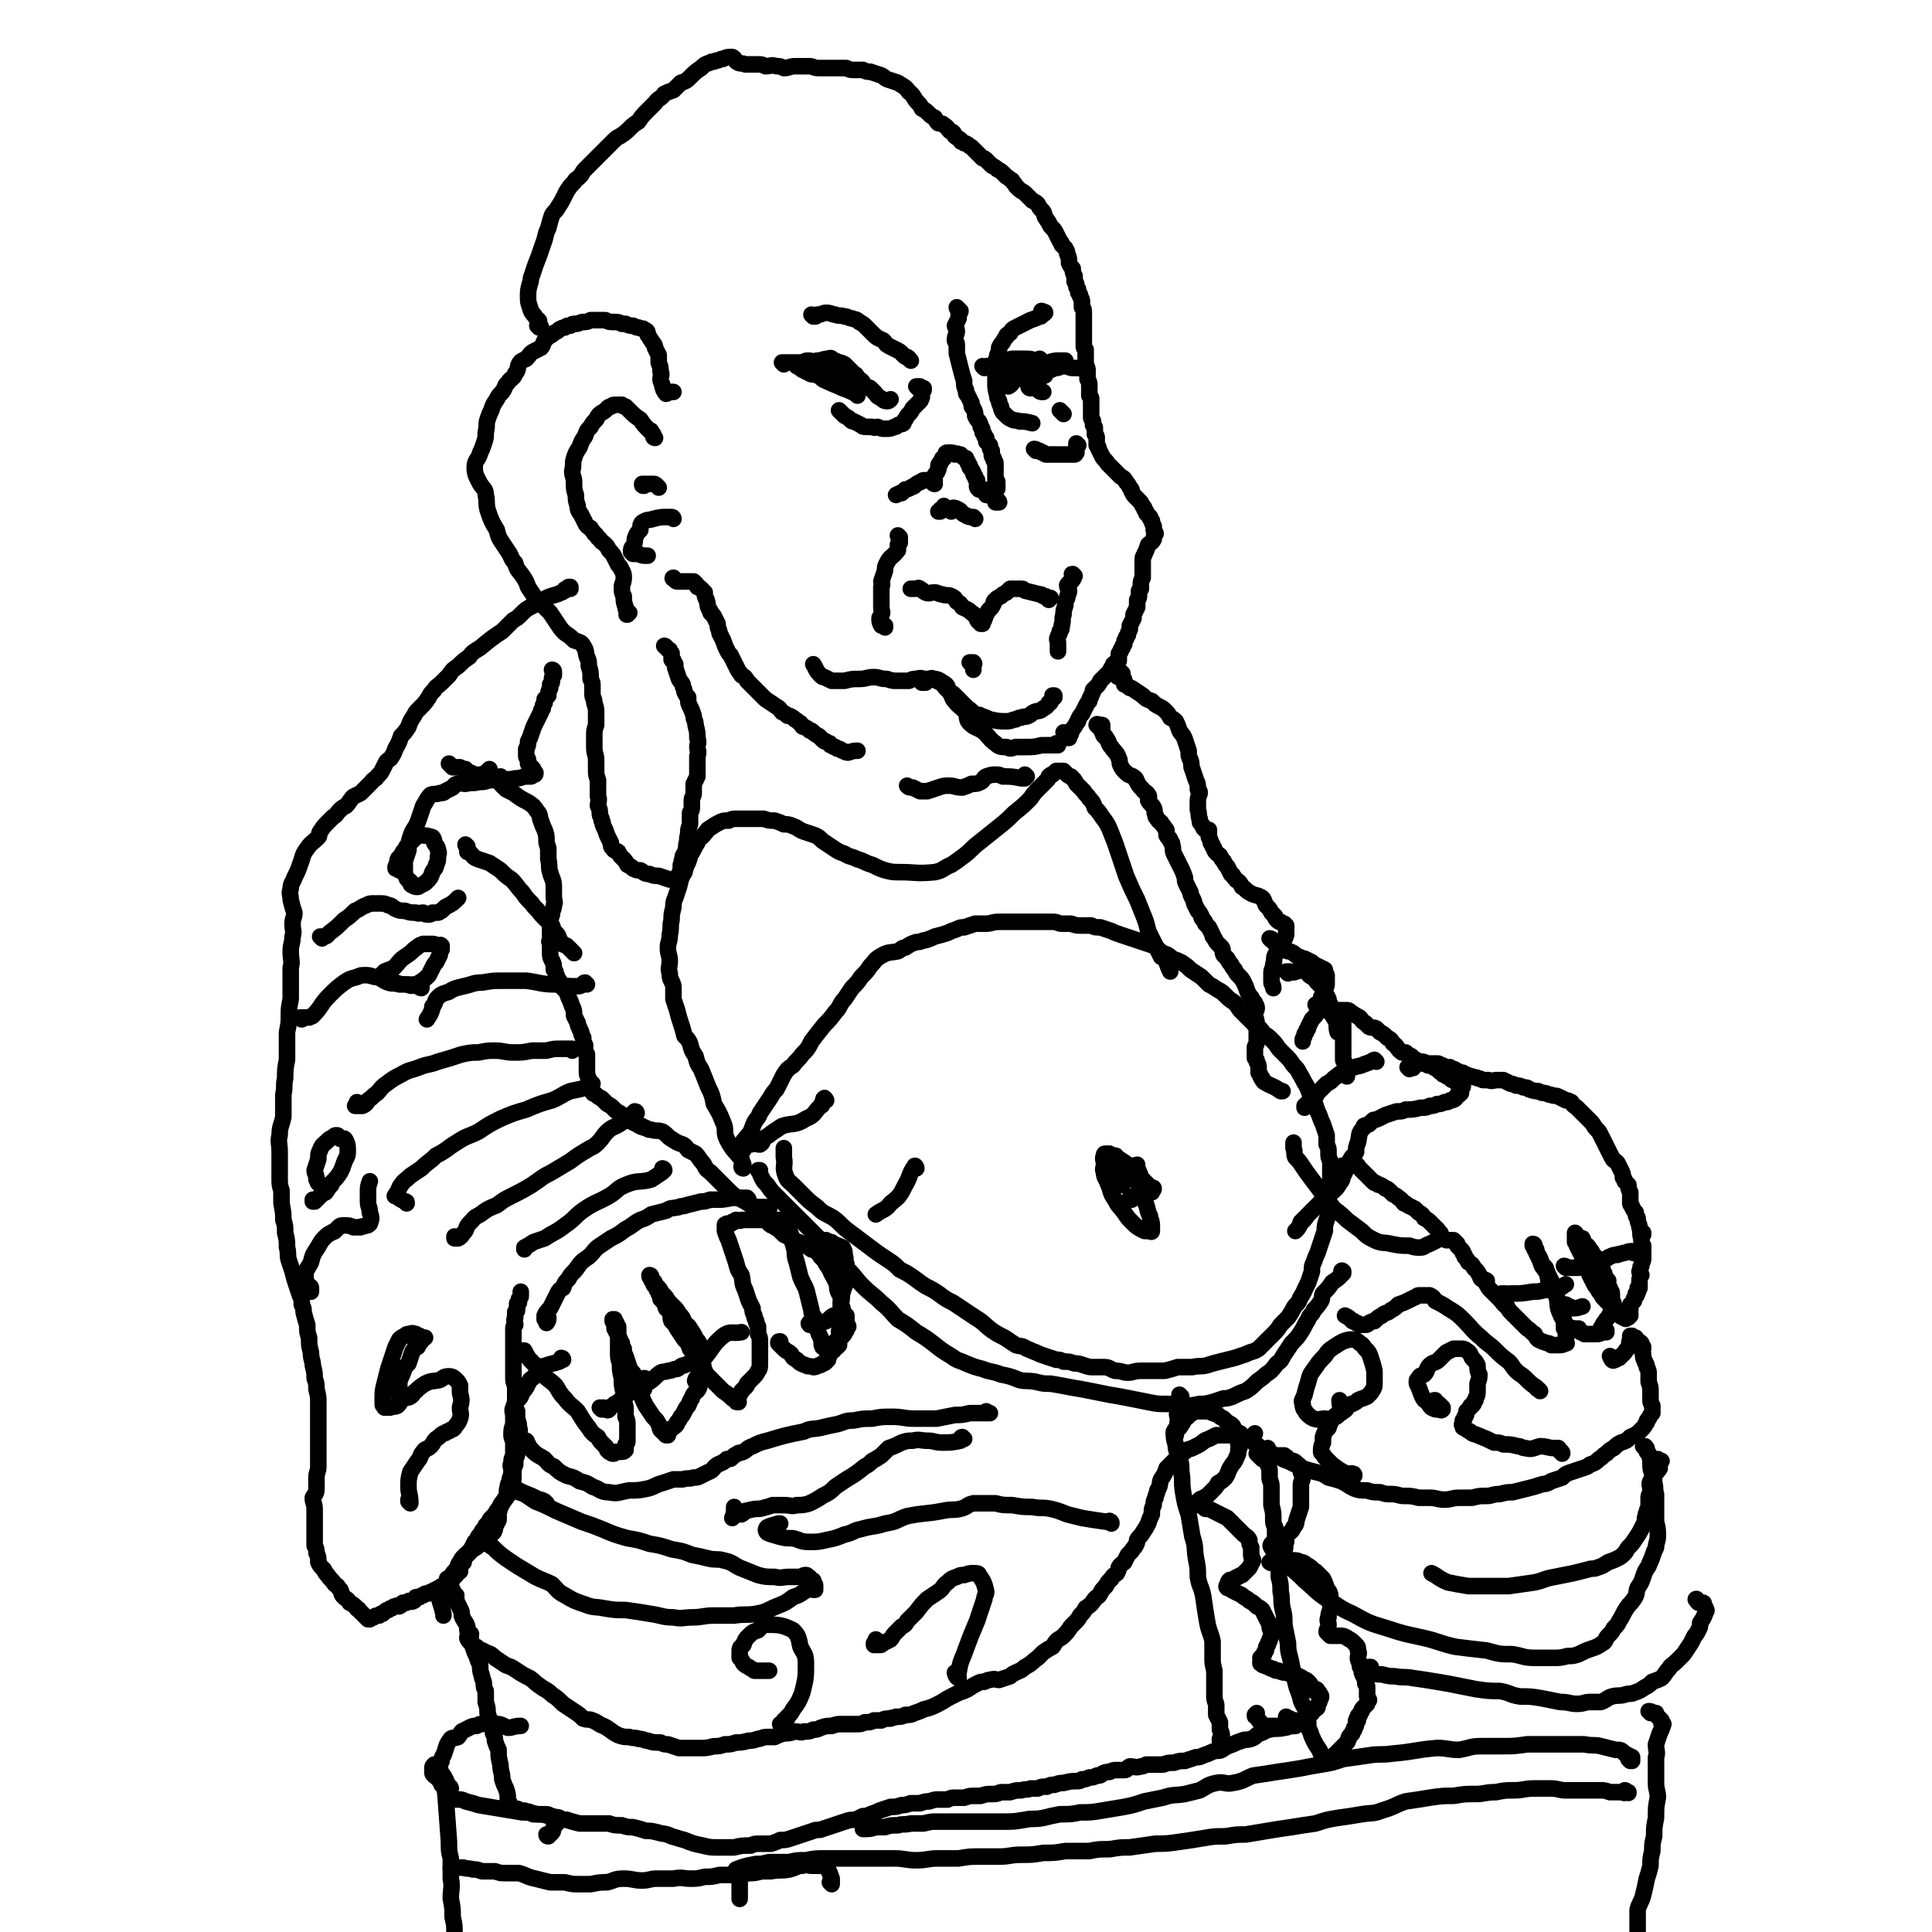 <svg viewBox='0 0 1050 1050' version='1.1' xmlns='http://www.w3.org/2000/svg' xmlns:xlink='http://www.w3.org/1999/xlink'><g fill='none' stroke='#000000' stroke-width='9' stroke-linecap='round' stroke-linejoin='round'><path d='M449,598c0,0 -1,-2 -1,-1 -1,0 0,1 -1,2 0,1 0,2 -1,2 -4,4 -3,5 -8,7 -6,4 -7,2 -13,4 -3,2 -3,2 -6,4 -2,2 -2,1 -4,3 -1,1 0,2 -2,3 -2,0 -3,-1 -5,0 -2,0 -2,0 -4,0 0,1 -1,1 -1,1 0,1 1,2 1,2 0,0 -2,-1 -2,-1 0,-1 1,-1 2,-2 0,-1 -1,-1 0,-1 0,-1 0,-1 0,-1 1,-1 1,-1 1,-1 1,-2 2,-2 3,-4 1,-2 1,-3 2,-5 1,-2 2,-2 3,-5 2,-3 2,-3 4,-6 3,-4 2,-4 5,-7 2,-4 2,-4 4,-8 2,-3 2,-3 5,-5 2,-3 3,-3 5,-6 3,-3 3,-3 5,-7 3,-4 3,-4 7,-9 3,-3 3,-3 6,-7 3,-3 2,-4 5,-7 2,-3 2,-3 4,-6 3,-3 3,-3 5,-6 3,-3 3,-3 5,-6 3,-3 2,-3 5,-5 5,-3 5,-2 10,-3 2,-1 2,-2 4,-2 3,-2 3,-2 6,-3 3,0 3,-1 5,-1 3,-1 3,-1 5,-2 4,-1 4,-1 7,-2 2,-1 2,-1 5,-2 2,-1 2,-1 4,-1 3,-1 3,-1 6,-2 3,0 3,0 6,0 3,0 3,-1 7,-1 3,0 3,0 6,0 3,0 3,0 6,0 3,0 3,0 6,0 2,0 2,0 5,0 3,0 3,0 6,0 3,0 3,1 5,1 3,0 3,0 5,0 3,1 3,1 5,1 3,0 3,0 6,0 2,1 2,1 5,1 3,1 3,1 6,2 2,1 2,1 5,2 3,1 3,1 6,2 3,1 3,1 6,2 3,1 3,1 6,2 2,1 2,2 5,4 3,1 3,1 5,3 3,1 3,1 5,2 3,2 3,2 5,4 3,2 3,2 6,4 2,2 2,2 4,4 2,1 2,1 5,3 2,1 2,1 4,3 2,2 2,2 5,4 2,2 2,3 3,4 2,2 2,2 4,4 2,2 2,2 4,4 3,2 3,2 5,5 2,1 2,1 4,3 2,2 2,2 4,5 2,2 2,2 4,4 2,2 2,2 4,5 2,2 2,2 3,4 2,3 2,4 4,7 1,2 1,2 2,5 2,3 2,3 3,6 1,3 1,3 2,5 1,3 1,3 2,5 1,3 1,3 2,6 0,2 0,2 0,5 1,2 1,2 1,4 0,3 0,3 1,5 0,3 0,3 0,6 0,2 0,2 0,5 0,1 -1,1 -1,3 0,3 0,3 0,6 0,3 0,3 0,6 0,3 0,3 -1,6 -1,3 -1,3 -1,6 -1,3 -1,3 -2,6 -1,3 -1,3 -2,6 -1,2 -1,2 -2,5 -1,2 -1,2 -1,5 -1,3 -1,3 -2,6 -1,2 -1,2 -2,4 -1,3 -2,3 -3,6 -1,2 -2,2 -3,4 -1,2 -1,2 -3,5 -2,2 -2,2 -4,4 -2,3 -2,3 -4,5 -2,2 -2,2 -4,4 -2,2 -2,2 -4,4 -3,2 -3,1 -7,3 -3,1 -3,1 -6,2 -4,1 -4,1 -8,2 -4,1 -4,1 -7,2 -4,1 -4,0 -8,1 -4,0 -4,0 -8,0 -3,1 -3,1 -7,2 -3,0 -3,0 -6,0 -4,0 -4,0 -7,0 -4,0 -4,1 -7,1 -3,0 -3,-1 -7,-1 -3,-1 -3,-2 -6,-2 -2,0 -2,0 -5,0 -3,0 -3,0 -6,-1 -3,-1 -3,-1 -5,-1 -3,-1 -3,-1 -6,-1 -2,-1 -2,-1 -4,-1 -3,-1 -3,-1 -6,-2 -3,-1 -3,-1 -5,-2 -3,-1 -2,-1 -5,-2 -3,-2 -3,-1 -6,-2 -3,-2 -3,-2 -6,-4 -4,-2 -4,-2 -7,-4 -4,-3 -4,-4 -9,-7 -3,-2 -3,-2 -6,-4 -3,-2 -3,-2 -6,-4 -4,-2 -4,-2 -8,-5 -3,-2 -3,-2 -7,-4 -3,-2 -3,-2 -7,-5 -3,-2 -3,-2 -7,-4 -3,-3 -3,-3 -6,-5 -3,-2 -3,-2 -6,-4 -4,-3 -4,-3 -8,-6 -4,-3 -4,-3 -8,-6 -4,-3 -4,-4 -8,-7 -5,-3 -5,-2 -9,-6 -4,-3 -4,-3 -7,-6 -3,-3 -3,-3 -6,-6 -2,-2 -3,-2 -4,-5 -2,-5 0,-5 -1,-10 0,-3 0,-3 0,-5 '/><path d='M730,692c-1,-1 -1,-1 -1,-1 0,-1 1,0 1,0 0,0 0,0 0,1 -1,0 -1,0 -1,1 -2,2 -2,2 -5,4 -2,3 -2,3 -5,6 -1,2 0,2 -1,4 -2,3 -2,3 -4,5 -1,3 -2,2 -3,5 -2,3 -2,4 -4,7 -2,3 -2,3 -5,6 -2,3 -2,3 -4,6 -2,3 -1,3 -4,5 -3,4 -3,4 -6,6 -3,3 -3,2 -6,5 -2,2 -2,2 -5,4 -3,1 -3,1 -7,3 -3,1 -3,1 -5,1 -3,1 -3,1 -6,2 -4,1 -4,1 -7,1 -5,1 -5,1 -9,1 -4,0 -4,-1 -9,-1 -5,0 -5,0 -10,-1 -5,-1 -5,-1 -10,-2 -5,-1 -5,-1 -11,-2 -5,-1 -5,-1 -10,-2 -5,-1 -5,-1 -11,-2 -5,-1 -5,-1 -11,-2 -4,0 -4,0 -8,-1 -5,-1 -5,0 -9,-1 -5,-2 -5,-2 -10,-3 -5,-2 -5,-1 -10,-3 -4,-1 -4,-1 -9,-3 -4,-2 -4,-1 -8,-4 -5,-3 -5,-3 -10,-7 -4,-3 -4,-3 -9,-6 -5,-4 -5,-4 -10,-7 -4,-4 -4,-5 -9,-9 -5,-5 -5,-4 -10,-9 -4,-4 -4,-5 -8,-9 -5,-4 -5,-4 -9,-9 -3,-4 -3,-4 -7,-8 -4,-4 -4,-4 -8,-8 -4,-4 -4,-4 -8,-8 -4,-4 -4,-4 -8,-8 -2,-2 -2,-2 -4,-5 -2,-2 -2,-2 -3,-4 -1,-2 -1,-2 -1,-4 -1,0 -1,0 -1,0 '/><path d='M404,635c0,0 -1,0 -1,-1 0,0 1,0 1,-1 0,-1 -1,-1 -1,-3 -4,-5 -5,-5 -8,-11 -2,-4 0,-5 -2,-9 -2,-5 -2,-5 -5,-10 -1,-5 -1,-5 -3,-9 -2,-5 -2,-5 -4,-10 -2,-3 -2,-3 -3,-7 -2,-3 -2,-3 -3,-7 -1,-2 -1,-2 -3,-4 -1,-4 -1,-4 -2,-7 -1,-3 -1,-3 -2,-7 -1,-3 -1,-3 -2,-6 0,-3 0,-4 0,-7 -1,-4 -2,-3 -2,-7 -1,-3 0,-3 0,-7 0,-3 -1,-3 -1,-7 0,-3 1,-3 1,-7 1,-4 0,-4 1,-8 0,-3 0,-3 1,-7 0,-2 0,-3 1,-5 1,-3 1,-3 2,-6 1,-4 1,-5 3,-8 1,-5 2,-4 3,-9 2,-3 2,-4 4,-7 1,-3 2,-2 4,-5 2,-2 1,-2 3,-3 3,-2 3,-2 5,-3 2,-1 2,-1 5,-1 2,-1 2,-1 5,-1 3,0 3,0 5,0 2,0 2,0 5,0 2,0 2,0 4,0 3,1 3,1 6,1 3,1 3,1 5,2 2,0 3,0 5,1 3,1 3,2 6,3 3,1 3,1 6,2 2,1 2,1 4,3 3,2 3,2 6,4 3,2 3,2 6,3 3,2 3,1 7,3 4,1 4,2 8,3 4,2 4,2 7,3 4,1 4,1 8,1 9,0 9,1 19,0 5,-1 4,-2 9,-4 3,-2 3,-2 7,-5 4,-3 4,-4 8,-7 5,-4 5,-4 10,-8 5,-4 5,-4 9,-8 5,-4 5,-4 9,-8 2,-3 2,-3 5,-6 2,-2 2,-2 4,-4 1,-1 1,-1 1,-2 1,-1 1,-1 2,-1 1,-1 1,-1 2,-2 1,0 1,0 1,0 2,0 2,0 3,0 1,1 1,1 2,2 1,1 2,1 2,1 2,2 2,2 3,4 2,2 2,2 4,4 1,2 2,2 3,4 2,2 2,2 3,5 2,2 2,2 4,5 3,4 3,4 5,9 2,5 2,5 4,11 2,6 2,6 4,12 3,7 3,7 6,13 2,5 2,5 4,10 2,5 1,5 3,9 2,4 2,4 4,8 1,2 1,2 2,4 2,1 2,1 3,3 1,3 1,3 2,5 0,0 0,0 0,0 '/><path d='M362,352c0,0 -1,-1 -1,-1 1,0 1,1 2,2 1,0 1,0 1,1 0,0 0,0 1,1 0,1 0,1 0,1 0,1 0,1 0,1 0,1 0,1 0,1 0,1 0,1 1,1 0,1 0,1 1,2 0,1 0,1 0,2 1,3 1,3 2,6 1,2 1,1 2,3 0,2 1,2 1,4 1,2 1,2 2,3 0,3 0,3 1,5 1,2 1,2 2,5 0,3 1,2 1,5 1,4 1,4 1,7 1,3 0,3 0,5 0,2 1,2 0,5 0,3 0,3 0,6 0,2 0,2 0,5 -1,2 -1,2 -2,4 0,2 0,2 0,5 0,2 -1,2 -1,4 0,2 0,2 0,4 0,2 -1,2 -1,3 0,3 0,3 0,6 -1,3 -1,3 -1,6 -1,2 0,2 -1,5 0,2 0,2 -1,5 -1,1 -1,1 -1,3 -1,1 0,1 -1,3 0,1 0,1 0,3 -1,1 0,1 -1,2 0,1 0,1 0,2 0,0 -1,0 -1,1 0,0 0,0 0,0 -2,0 -2,0 -4,0 -3,-1 -3,-1 -6,-2 -2,0 -3,0 -5,-1 -3,0 -3,-1 -5,-2 -2,0 -2,0 -4,-1 -1,-1 -1,-1 -3,-2 -1,-2 -1,-2 -3,-4 -1,-1 -1,-1 -2,-3 -1,-1 -2,0 -3,-2 -1,-1 -1,-1 -1,-3 -1,-2 -1,-2 -2,-4 -1,-3 -1,-3 -2,-5 -1,-2 0,-2 -1,-3 0,-2 -1,-2 -1,-4 0,-2 0,-2 -1,-4 0,-3 1,-3 0,-5 0,-2 0,-2 0,-4 0,-3 0,-3 0,-5 -1,-3 -1,-3 -1,-6 0,-2 0,-2 0,-5 0,-3 -1,-3 -1,-7 0,-3 0,-3 0,-7 0,-2 0,-2 1,-5 0,-3 0,-3 0,-6 0,-3 0,-3 -1,-6 0,-3 -1,-2 -1,-5 0,-2 0,-2 0,-4 0,-2 0,-2 -1,-4 0,-4 0,-4 -1,-7 0,-3 0,-3 -1,-5 -1,-3 0,-3 -2,-6 -1,-2 -2,-2 -5,-3 -2,-2 -2,-2 -5,-4 -2,-2 -2,-2 -4,-5 -2,-3 -2,-3 -4,-6 -2,-2 -2,-2 -4,-4 -2,-2 -2,-2 -4,-4 -2,-3 -2,-3 -4,-6 -1,-3 -1,-3 -3,-6 -2,-3 -3,-3 -4,-7 -2,-2 -2,-3 -3,-5 -2,-3 -2,-3 -4,-6 -2,-3 -2,-3 -3,-7 -3,-5 -3,-5 -5,-11 -1,-4 0,-4 -1,-8 0,-3 -1,-3 -3,-6 -2,-4 -3,-5 -3,-9 0,-4 2,-4 3,-8 1,-2 1,-2 2,-5 1,-3 1,-3 1,-6 1,-4 0,-4 1,-7 1,-3 1,-3 2,-5 1,-3 1,-3 3,-6 1,-2 1,-2 3,-4 2,-3 1,-3 3,-5 2,-3 3,-2 4,-5 2,-2 1,-3 2,-5 1,-2 2,-2 4,-3 2,-2 2,-3 4,-4 2,-1 2,-1 4,-2 1,-1 1,-2 2,-4 1,-1 1,-1 2,-2 2,-1 2,-1 3,-2 2,-1 2,-1 3,-2 2,-1 2,-1 3,-1 1,-1 1,-1 3,-1 1,-1 1,-1 3,-1 2,0 2,-1 4,-1 2,0 2,0 4,-1 2,0 2,0 4,0 2,0 2,0 4,0 2,1 2,1 5,1 2,0 2,0 4,1 1,0 1,0 2,0 2,1 2,1 4,1 2,1 2,1 3,1 2,1 2,0 3,1 2,1 2,1 2,3 1,1 1,2 2,3 1,2 2,2 2,4 1,2 1,2 2,4 0,2 0,2 0,4 1,3 1,2 1,5 1,2 0,2 0,4 0,2 1,2 1,4 1,1 0,2 1,2 0,1 1,2 1,2 1,0 1,-1 1,-1 1,0 2,0 3,0 '/><path d='M356,238c0,0 -1,0 -1,-1 0,0 1,1 1,1 0,0 -1,-1 -1,-2 0,0 0,0 -1,-1 0,-1 0,-1 -1,-1 -3,-3 -3,-3 -5,-6 -3,-2 -3,-2 -6,-5 -1,-1 -1,-1 -2,-2 -1,0 -1,0 -2,-1 -1,0 -1,0 -2,0 -1,0 -1,0 -1,0 -2,0 -2,0 -3,1 -1,0 -1,0 -2,1 0,0 0,0 -1,1 -1,1 -2,1 -3,2 -1,1 -1,1 -2,3 -2,2 -2,2 -3,4 -2,2 -2,2 -3,5 -2,3 -2,3 -3,6 -2,3 -2,3 -3,6 -1,3 0,3 -1,7 0,3 1,3 1,6 0,4 0,4 1,7 0,3 0,3 1,6 0,3 1,3 2,5 1,2 1,2 2,4 1,2 1,2 3,3 1,2 1,1 2,3 2,1 1,2 3,3 1,2 1,1 3,3 1,1 1,1 2,3 2,2 2,2 3,4 1,2 1,2 2,4 1,1 1,1 2,3 1,2 1,2 1,4 0,3 -1,3 -1,5 0,3 0,3 1,5 0,3 0,3 1,6 0,2 1,2 1,3 0,1 0,1 0,1 0,0 -1,0 0,0 0,0 0,0 1,-1 0,0 0,0 0,0 '/><path d='M366,282c0,0 0,-1 -1,-1 0,0 -1,0 -1,0 -1,0 -1,0 -1,0 -4,0 -4,0 -8,1 -3,1 -3,0 -6,2 -1,1 -1,2 -1,4 -2,2 -2,2 -3,5 0,2 0,2 -1,4 -1,1 -1,1 -1,3 0,0 0,0 1,1 1,0 1,0 3,0 2,1 2,1 5,1 '/><path d='M293,178c0,0 -1,-1 -1,-1 0,0 0,0 1,1 0,0 0,0 0,0 1,0 1,0 1,0 0,-1 -1,-1 -1,-2 0,0 0,0 0,-1 0,-1 0,-1 -1,-1 -2,-4 -3,-3 -4,-7 -1,-3 -1,-3 -1,-6 0,-3 0,-3 1,-7 1,-2 0,-2 1,-4 1,-3 1,-3 2,-6 2,-5 2,-5 4,-11 2,-5 1,-5 3,-9 1,-4 1,-4 2,-7 1,-2 2,-2 3,-4 2,-3 2,-3 3,-5 1,-2 1,-2 2,-4 2,-3 2,-3 4,-5 1,-2 1,-1 3,-3 2,-2 1,-2 3,-4 2,-2 2,-2 4,-4 2,-2 2,-2 3,-3 2,-2 2,-2 4,-4 2,-2 2,-2 4,-4 2,-2 2,-2 4,-3 3,-2 3,-2 5,-4 2,-2 2,-2 5,-4 2,-3 2,-3 5,-6 2,-2 2,-2 4,-4 2,-3 3,-2 5,-5 2,-1 2,-1 5,-2 2,-2 2,-2 4,-4 3,-1 3,-1 5,-3 3,-3 3,-3 6,-5 2,-2 2,-2 5,-3 1,-1 2,0 3,-1 2,0 2,-1 4,-1 2,-1 2,-1 5,-1 2,1 1,2 3,3 2,1 2,0 4,1 1,0 1,0 3,0 2,0 2,0 4,0 2,0 2,0 4,1 3,0 3,-1 6,0 2,0 2,0 4,1 3,0 3,-1 6,-1 2,0 2,0 4,0 2,0 2,0 4,0 2,0 2,1 5,1 2,0 2,0 4,0 2,0 2,0 5,0 3,0 3,0 6,0 2,1 2,1 4,1 2,0 2,0 5,0 2,1 2,1 4,1 3,1 3,1 6,2 2,1 1,1 3,2 3,1 3,1 6,2 3,2 4,2 6,5 3,2 2,3 5,6 1,1 1,1 2,3 2,1 2,1 4,3 1,1 1,1 3,2 1,2 1,2 2,3 2,0 2,0 3,1 2,1 2,2 3,3 1,1 1,0 2,1 1,1 0,1 1,2 1,1 2,1 3,2 0,1 0,1 1,1 1,1 1,1 2,1 2,1 1,1 3,2 1,1 1,1 2,2 1,1 1,1 2,2 1,1 1,1 2,2 1,0 1,0 2,1 1,1 1,1 1,1 1,1 1,1 2,2 2,1 2,1 3,2 2,1 2,1 3,2 1,1 1,1 2,2 2,1 1,1 3,2 1,2 1,1 2,3 1,1 1,1 2,2 1,1 2,1 3,2 1,1 1,1 2,2 1,1 1,1 2,2 2,1 2,1 3,2 1,2 1,2 2,3 2,2 1,2 2,4 2,3 2,3 3,5 2,2 2,2 3,4 1,2 1,2 2,4 1,1 1,1 1,2 1,1 1,1 2,2 1,2 1,2 1,3 1,2 1,3 1,5 1,2 1,2 2,3 0,2 0,2 1,4 0,1 0,1 0,3 1,1 1,1 1,3 1,1 1,1 1,3 1,1 1,1 1,2 1,2 1,2 1,3 0,2 0,2 0,3 1,1 1,1 1,3 0,1 0,1 0,3 0,1 0,1 0,3 0,2 0,2 0,3 0,3 0,3 0,5 0,2 0,2 0,4 0,1 0,1 1,2 0,2 0,2 0,4 0,2 0,2 0,4 1,2 1,2 1,4 0,2 0,2 0,4 1,2 1,2 1,3 0,2 0,2 0,3 0,2 0,2 0,3 1,1 1,1 1,2 0,1 0,1 0,2 0,1 0,1 0,3 0,1 0,1 0,3 0,1 0,1 0,2 0,1 1,1 1,2 0,1 0,1 0,2 1,1 1,1 1,2 0,2 0,2 0,3 1,1 1,1 1,2 0,1 0,1 0,2 0,1 0,1 0,2 1,1 1,1 1,2 1,2 1,2 2,4 1,2 2,2 3,4 2,2 2,2 3,3 2,2 2,2 4,4 2,1 2,1 3,3 1,1 1,1 2,3 1,1 1,1 1,2 1,2 1,2 2,3 1,1 1,1 2,2 1,1 1,1 2,3 1,1 1,1 1,2 1,1 1,1 1,2 1,1 1,1 2,2 0,1 0,1 1,2 0,1 0,1 1,3 0,1 0,1 0,2 0,1 1,1 1,2 -1,1 -1,2 -1,3 -1,2 -2,2 -3,3 -1,3 -1,3 -2,5 0,1 -1,1 -1,3 0,1 0,1 0,2 0,2 0,2 0,3 0,1 0,1 0,2 0,2 0,2 0,3 -1,2 -1,2 -1,3 0,1 0,1 0,3 0,0 0,0 -1,1 0,1 0,1 0,2 0,2 0,2 -1,3 0,2 0,2 0,4 -1,2 -1,2 -2,4 0,1 0,1 0,2 -1,2 -1,2 -2,4 0,1 0,1 0,2 -1,2 -1,2 -1,3 -1,1 -1,1 -1,2 -1,1 -1,1 -1,3 -1,1 -1,1 -1,2 -1,1 -1,1 -1,2 -1,1 -1,1 -1,2 0,2 0,2 0,3 -1,1 -2,1 -3,2 0,1 0,1 -1,2 -1,2 -1,2 -2,3 -1,1 -1,1 -2,2 -1,1 -1,1 -2,2 -1,2 -1,2 -2,3 -1,1 -1,1 -2,2 0,1 0,1 -1,3 0,1 -1,1 -1,3 -1,1 -1,1 -2,3 -1,2 -1,2 -2,4 -1,1 -1,1 -2,3 0,1 0,1 -1,2 -1,2 -1,2 -2,3 -1,1 0,1 -1,2 0,1 0,1 -1,2 0,0 0,1 0,1 0,0 -1,0 -1,0 0,-1 0,-1 0,-1 0,-1 -1,-1 -2,-2 '/><path d='M521,168c0,0 -1,-1 -1,-1 0,1 1,1 2,2 0,1 -1,1 -1,1 0,1 0,1 0,2 0,0 0,0 0,1 -1,2 -1,2 -2,4 0,1 1,1 1,3 0,2 -1,2 -1,5 0,1 1,1 1,2 0,3 0,3 0,5 1,4 1,4 2,8 1,4 1,4 2,7 0,3 0,3 1,5 0,2 0,2 1,3 1,2 1,2 2,4 0,2 0,2 1,3 1,2 1,2 1,4 1,2 1,2 2,3 1,2 1,2 1,3 1,1 1,1 1,3 1,1 1,1 1,2 1,1 1,1 1,1 0,1 0,1 0,2 1,1 1,1 2,2 0,1 0,1 0,1 0,1 0,1 1,2 0,1 0,1 0,2 0,1 0,1 1,2 0,0 0,0 0,1 1,1 1,1 1,2 0,1 0,1 0,1 0,1 0,1 0,3 0,1 0,1 0,2 0,1 0,1 0,3 0,0 1,0 1,1 0,1 0,1 0,2 0,1 0,1 0,1 0,1 0,1 -1,1 0,0 0,0 0,1 0,0 0,0 0,1 0,0 0,0 0,0 -1,0 -1,0 -1,1 0,0 0,0 -1,0 0,0 0,0 0,0 -1,0 -1,1 -1,0 -1,0 0,-1 -1,-1 0,0 0,1 -1,1 0,0 1,-1 1,-2 -1,-1 -2,-1 -3,-1 -1,-1 -1,0 -2,0 -1,-1 -1,-1 -1,-2 0,-1 0,-1 0,-2 0,-1 0,-1 0,-1 -1,-1 -1,-1 -1,-2 -1,-1 -1,-1 -1,-2 -1,-2 -1,-2 -2,-3 0,-1 0,-1 0,-1 -1,-1 -1,-1 -1,-2 -1,-1 -1,-1 -1,-2 -1,0 -1,0 -2,-1 0,0 0,0 -1,-1 0,0 -1,0 -1,0 -1,-1 -1,0 -2,0 -1,-1 -1,-1 -2,-1 -1,0 -1,0 -2,0 -1,0 -1,0 -1,1 0,0 0,0 0,0 -1,1 -1,1 -1,2 -1,0 -1,0 -1,1 -1,1 -1,1 -1,2 0,0 -1,0 -1,1 0,1 0,1 0,2 -1,1 0,1 -1,2 -1,1 -1,1 -1,2 -1,0 -1,1 -1,1 0,1 0,1 0,2 0,0 0,1 1,1 0,0 -1,0 -1,-1 0,0 1,0 1,-1 0,0 -1,1 -1,1 0,0 0,0 0,-1 -1,0 -1,0 -2,0 -1,0 -1,0 -3,0 -1,0 -1,1 -2,1 -2,1 -2,1 -3,2 -1,1 -1,0 -2,1 -2,1 -2,1 -3,1 -1,1 -1,1 -2,2 0,0 0,0 -1,0 0,0 1,0 1,0 -1,0 -1,0 -3,1 0,0 0,0 0,0 '/><path d='M567,170c0,0 -1,-1 -1,-1 0,0 1,0 1,1 0,0 1,-1 1,0 0,0 0,0 0,0 -1,1 -1,1 -2,1 0,1 0,1 -1,1 -2,1 -2,1 -5,2 -2,1 -2,1 -4,2 -2,1 -2,1 -4,2 -2,1 -2,1 -3,3 -2,1 -2,1 -2,2 -1,1 -1,1 -2,3 -1,1 -1,1 -2,3 0,2 0,2 -1,4 0,2 -1,2 -1,5 -1,2 0,2 0,4 0,3 0,3 0,6 0,3 0,3 1,7 0,1 0,1 1,3 0,1 0,1 1,3 0,1 0,1 1,3 1,1 1,1 2,2 1,1 1,1 3,2 2,1 2,0 4,1 3,0 3,0 7,1 0,0 0,0 0,0 '/><path d='M560,211c0,0 -1,0 -1,-1 0,0 0,0 1,0 0,0 -1,0 -1,0 0,-1 0,-1 1,-2 0,0 0,0 0,0 1,-1 1,-1 2,-1 0,-1 0,-1 1,-1 3,-1 3,-1 5,-2 '/><path d='M535,200c0,0 -1,-1 -1,-1 1,0 1,1 2,0 2,0 2,0 4,-1 1,-1 1,-1 3,-1 1,-1 1,-1 3,-1 1,-1 1,0 2,0 1,0 1,-1 2,-1 1,0 1,0 3,0 1,0 1,0 2,0 1,0 1,0 2,0 3,0 3,0 6,1 '/><path d='M553,204c-1,0 -2,-1 -1,-1 0,0 1,0 1,0 1,0 1,0 2,0 0,0 0,0 0,0 1,0 1,0 2,0 1,0 1,1 2,0 2,-1 2,-1 4,-2 2,-2 2,-2 5,-3 1,-1 1,-1 2,-1 3,-1 3,-1 6,-1 1,0 1,0 3,0 '/><path d='M549,205c0,0 -1,-1 -1,-1 0,0 1,0 1,0 1,1 1,1 1,2 0,0 1,0 1,0 0,0 0,0 1,0 1,0 1,0 1,0 '/><path d='M565,212c0,0 -1,-1 -1,-1 0,1 1,2 2,2 0,0 1,0 1,0 0,0 -1,0 -1,0 '/><path d='M577,224c0,0 -1,-1 -1,-1 0,0 1,1 2,2 0,0 0,0 0,0 '/><path d='M586,242c-1,0 -1,-1 -1,-1 0,0 0,1 0,2 1,0 0,0 0,1 0,0 0,0 0,1 0,0 0,0 0,0 0,1 0,1 0,1 -1,0 0,1 -1,1 -3,0 -3,0 -7,0 -3,0 -3,0 -5,0 -2,0 -2,0 -3,0 -1,0 -1,0 -2,-1 -1,0 -1,0 -2,-1 -1,0 -1,0 -2,0 0,-1 0,-1 -1,-1 '/><path d='M442,172c0,0 -1,-1 -1,-1 1,0 1,1 2,1 1,0 1,-1 1,-1 3,0 3,-1 5,-1 3,0 3,1 5,1 2,1 2,0 5,1 2,0 2,1 4,1 2,1 2,0 4,2 2,1 2,1 4,3 2,2 2,2 4,4 2,2 3,2 5,3 2,2 1,2 3,3 2,1 2,1 4,2 2,1 2,1 3,2 1,1 1,1 1,1 1,1 1,1 2,1 0,1 1,0 1,1 0,0 0,0 1,1 '/><path d='M426,198c0,0 -1,-1 -1,-1 0,0 1,0 2,0 0,0 0,0 1,0 0,0 0,0 1,0 1,0 1,0 1,0 0,0 0,0 1,0 1,0 1,0 1,0 2,0 2,0 3,0 2,0 2,-1 4,-1 3,0 3,1 5,0 3,0 3,-1 6,-1 2,-1 2,0 3,1 1,0 1,0 3,1 1,0 1,0 3,1 1,1 1,1 3,3 1,1 1,1 2,2 2,1 1,1 2,2 1,2 2,1 3,3 0,1 0,1 1,2 1,1 2,0 3,1 1,1 1,1 2,2 2,2 1,2 3,3 2,1 2,2 4,2 1,0 1,0 2,-1 '/><path d='M499,211c0,0 -1,-1 -1,-1 1,0 1,0 2,0 0,0 0,0 0,0 1,1 1,1 1,1 0,0 0,0 1,0 0,1 0,1 0,1 -1,1 -1,1 -1,2 0,0 0,0 0,0 0,1 0,1 0,2 -1,1 0,1 -1,2 -2,2 -2,2 -4,4 -1,2 -1,2 -2,3 -1,1 -1,1 -2,3 -1,1 -1,1 -1,2 -1,1 -1,0 -3,1 -1,1 -1,1 -2,1 -2,1 -2,1 -5,1 -2,0 -2,0 -4,-1 -1,0 -1,1 -3,0 -1,0 -1,0 -3,0 -2,0 -2,0 -3,-1 -2,-1 -2,-1 -4,-2 -1,0 -1,0 -2,-1 -1,-1 -1,-1 -3,-2 -1,-1 -1,-1 -3,-3 '/><path d='M466,215c0,-1 -1,-1 -1,-1 0,-1 1,0 1,0 0,0 -1,0 -1,0 -4,-2 -4,-2 -7,-3 -4,-2 -5,-2 -9,-4 -3,-1 -2,-2 -5,-3 -2,-1 -2,0 -4,-1 -1,-1 -1,-1 -2,-1 -1,-1 -1,-1 -2,-1 -1,-1 -1,-1 -3,-2 '/><path d='M460,205c-1,0 -1,-1 -1,-1 -1,0 0,0 0,0 -1,0 -1,0 -2,0 -3,0 -3,-1 -6,-1 -1,0 -2,0 -3,0 0,1 0,1 0,1 '/><path d='M465,204c0,0 -1,-1 -1,-1 0,0 0,1 1,1 0,1 0,1 0,1 '/><path d='M567,201c-1,0 -1,-1 -1,-1 0,0 0,1 1,1 0,0 0,0 0,0 1,0 1,0 1,0 0,0 0,0 1,0 0,0 0,0 1,0 0,0 0,0 1,0 1,0 1,-1 3,-1 2,0 2,-1 4,-1 3,0 3,1 5,1 4,0 4,0 8,1 '/><path d='M546,206c0,0 -1,-1 -1,-1 0,0 1,1 1,2 0,0 0,1 0,1 0,0 0,0 0,0 1,1 1,2 2,2 2,-1 2,-2 3,-3 '/><path d='M566,196c-1,-1 -1,-1 -1,-1 0,0 0,0 0,1 1,0 1,0 1,0 0,0 0,0 0,1 '/><path d='M543,273c0,0 0,-1 -1,-1 0,0 0,0 0,1 0,0 -1,0 -1,0 0,0 1,0 1,0 0,0 0,0 0,0 1,0 1,0 1,0 '/><path d='M530,282c0,0 -1,-1 -1,-1 0,0 0,0 -1,0 -1,0 -2,0 -3,-1 -3,-1 -2,-2 -4,-3 -2,-1 -2,-1 -3,-1 0,0 0,0 0,1 -1,0 -1,0 -1,1 '/><path d='M514,276c0,0 -1,-1 -1,-1 0,0 1,1 0,2 0,0 0,0 -1,0 0,1 0,0 -1,0 0,1 0,1 0,1 0,0 0,0 -1,0 '/><path d='M489,292c0,0 -1,-1 -1,-1 0,0 0,1 1,1 0,1 0,1 0,2 0,0 0,0 0,1 -1,0 0,0 -1,1 0,0 0,0 0,1 0,1 0,1 0,2 -3,4 -4,3 -6,7 -1,2 -1,2 -1,4 -1,3 -1,3 -2,6 0,1 1,1 0,3 0,2 0,2 0,4 0,2 0,2 0,4 0,2 0,2 0,3 0,2 1,3 0,4 0,2 -1,1 -1,2 0,2 0,2 1,4 1,0 1,0 2,0 0,0 0,1 0,1 '/><path d='M584,313c-1,-1 -1,-1 -1,-1 -1,0 0,0 0,1 0,0 0,0 0,1 0,0 1,0 0,1 -1,2 -2,1 -3,3 0,2 1,2 1,3 0,2 -1,2 -1,4 -1,2 -1,2 -1,4 -1,3 -1,3 -1,5 -1,3 0,3 -1,6 0,2 0,2 -1,3 0,2 -1,2 -1,3 -1,2 0,2 0,3 0,3 0,3 0,5 '/><path d='M570,326c0,0 -1,-1 -1,-1 0,0 1,0 1,0 1,0 1,0 1,0 0,0 -1,0 -1,0 -1,0 0,0 -1,0 0,-1 -1,-1 -1,-1 -1,0 -1,0 -1,0 -1,-1 -1,-1 -2,-1 -4,-1 -4,-1 -8,-2 -1,-1 -1,-1 -2,-1 -2,0 -2,0 -3,0 -1,0 -2,0 -3,0 -1,1 -1,1 -2,2 -2,1 -2,1 -3,2 -2,1 -2,1 -3,2 -1,1 -1,1 -1,2 -1,2 -1,2 -2,3 -1,1 -1,1 -2,3 -1,1 0,1 -1,2 0,1 0,1 -1,2 0,0 0,0 0,1 0,0 0,0 0,0 0,0 0,0 -1,0 0,-1 0,0 -1,-1 -1,-1 -1,-1 -1,-2 -2,-2 -1,-2 -3,-3 -2,-2 -3,-2 -5,-3 -1,-2 -1,-2 -3,-3 -1,-2 -1,-2 -3,-3 -2,-1 -3,0 -5,-1 -2,0 -2,-1 -4,-1 -3,0 -3,1 -5,0 -2,-1 -1,-1 -3,-2 -1,-1 -1,0 -3,0 0,0 0,0 -1,0 0,0 0,0 -1,0 '/><path d='M528,361c0,0 -1,-1 -1,-1 0,0 1,0 1,0 1,1 1,0 1,0 1,1 0,1 0,2 0,1 0,1 0,1 0,1 0,1 0,1 0,0 0,0 0,0 '/><path d='M573,379c0,0 -1,-1 -1,-1 0,0 0,0 1,0 0,0 -1,0 -1,0 0,1 0,1 0,2 -1,1 -1,1 -1,1 0,1 0,1 -1,1 -1,2 -1,2 -3,3 -2,2 -3,1 -5,2 -2,1 -1,1 -3,2 -2,1 -2,0 -4,1 -1,0 -1,0 -3,1 -2,0 -2,1 -5,1 -4,0 -4,0 -9,-1 -2,-1 -2,-1 -5,-2 -1,-1 -1,0 -3,-1 -2,-1 -2,-2 -4,-3 -2,-2 -2,-2 -5,-5 -1,-1 -1,-1 -3,-3 -2,-1 -2,-1 -4,-3 -1,-1 -1,-2 -3,-3 -1,-1 -1,-1 -2,-1 -1,-1 -1,-1 -2,-1 -1,-1 -1,0 -2,0 -1,0 -1,0 -2,0 -2,0 -2,-1 -5,0 -2,0 -2,0 -4,1 -3,0 -3,0 -7,0 -2,0 -2,0 -5,-1 -4,0 -4,-1 -7,-1 -4,0 -4,1 -8,1 -4,0 -4,0 -8,1 -3,0 -3,0 -7,0 -2,-1 -2,-1 -4,-2 -1,0 -1,0 -2,-1 -3,-3 -2,-3 -4,-6 '/><path d='M575,405c-1,0 -1,-1 -1,-1 0,0 0,0 0,0 0,1 0,1 -1,1 -4,0 -4,0 -7,0 -4,1 -4,1 -9,1 -3,0 -2,0 -5,0 -3,1 -3,1 -5,0 -3,0 -4,0 -6,-2 -3,-2 -3,-3 -6,-6 -4,-3 -5,-2 -8,-5 -2,-2 -1,-3 -2,-6 -3,-3 -4,-3 -7,-7 -1,-2 -1,-3 -3,-6 0,-1 0,-1 -1,-2 -1,-1 -2,-1 -3,-2 -2,-1 -2,-1 -4,-1 -1,0 -1,0 -1,0 -2,1 -2,1 -3,2 -1,0 -1,0 -2,0 0,0 0,0 0,0 '/><path d='M367,315c-1,0 -2,-1 -1,-1 0,0 0,0 1,1 0,0 0,1 1,1 0,0 0,0 1,0 0,0 0,0 1,0 0,0 0,0 1,0 0,0 0,0 0,0 1,0 1,0 1,0 1,0 1,0 2,0 0,0 0,0 1,0 0,0 0,0 0,0 1,0 1,0 2,0 0,1 0,1 1,1 1,1 1,1 1,2 1,0 1,0 2,1 1,1 1,1 2,2 0,2 0,2 1,4 1,3 0,3 2,6 0,2 1,1 2,3 1,2 1,2 2,4 0,3 1,3 1,5 1,2 1,2 2,4 1,3 1,3 2,5 1,2 1,2 2,3 1,2 1,2 2,4 1,2 1,2 2,4 1,2 1,1 2,3 2,1 2,1 3,3 1,1 1,1 2,2 1,1 1,1 2,2 1,1 1,1 2,2 2,2 2,2 4,4 3,2 3,2 6,4 2,1 2,2 3,3 2,1 2,1 3,2 1,0 1,0 1,0 2,1 2,1 3,2 2,1 1,1 3,2 1,2 1,2 2,2 2,1 2,1 3,2 1,0 1,0 2,1 1,1 1,1 3,2 1,1 1,1 2,2 1,1 1,1 2,1 1,1 1,1 2,1 0,1 0,1 1,1 1,1 1,1 2,1 1,1 1,1 2,1 1,0 1,1 2,1 2,1 2,1 3,1 3,-1 3,-1 5,-1 '/><path d='M558,422c0,0 -1,-1 -1,-1 0,0 0,1 0,2 0,0 0,0 0,0 -1,0 -1,0 -2,0 -5,-1 -5,-1 -10,-1 -2,-1 -2,-1 -4,-1 -2,0 -2,0 -5,1 -2,1 -1,2 -3,3 -2,1 -2,1 -5,1 -2,1 -2,1 -5,2 -4,0 -4,-1 -7,-1 -3,0 -3,0 -6,1 -3,1 -3,1 -6,2 -2,0 -2,0 -4,0 -2,-1 -2,-1 -4,-2 -2,0 -2,0 -3,-1 '/><path d='M608,368c0,0 -1,0 -1,-1 0,0 1,1 2,1 0,0 0,0 0,0 1,0 1,0 1,1 '/><path d='M597,395c0,-1 -1,-1 -1,-1 0,-1 1,0 2,0 0,0 0,0 0,0 0,0 0,0 1,0 0,1 0,1 0,2 0,1 0,1 0,1 0,1 0,1 0,1 1,1 0,1 1,2 0,0 1,0 1,1 2,2 1,3 3,5 2,3 3,3 4,6 1,2 0,2 1,4 1,2 1,2 3,4 2,2 3,1 5,3 1,1 0,1 1,2 1,2 1,2 3,4 1,2 2,1 3,3 1,1 0,2 0,3 1,2 2,2 3,4 1,2 0,2 1,4 0,1 0,1 1,2 1,2 1,1 2,2 1,2 1,1 2,3 1,1 1,1 1,2 0,1 0,1 0,2 1,2 2,1 2,3 1,1 1,1 1,2 1,3 0,3 1,5 1,2 1,2 2,4 1,2 1,2 2,4 1,2 1,2 2,5 0,2 0,2 1,4 1,2 1,2 2,4 0,1 0,1 1,3 1,2 1,2 1,3 1,2 1,2 2,4 1,1 1,1 2,3 0,1 0,1 1,2 1,1 1,1 1,2 1,1 1,1 2,2 1,2 1,2 2,4 0,1 0,1 1,2 1,2 1,2 2,3 1,1 1,1 2,2 1,2 0,2 1,4 1,1 1,1 2,2 1,2 1,2 2,3 1,2 1,2 2,3 1,2 1,2 2,3 2,2 2,2 3,4 1,2 1,2 2,5 0,0 0,0 0,0 1,2 1,2 2,3 1,2 1,2 2,3 0,1 1,1 1,3 0,2 -2,2 -2,4 0,0 1,-1 1,0 1,3 1,3 1,7 0,2 0,2 0,4 0,2 0,2 0,3 0,1 0,1 -1,3 0,1 0,1 0,3 0,1 0,1 0,3 1,1 1,1 1,2 1,2 1,2 1,3 0,2 0,2 0,3 1,1 1,1 1,2 1,1 0,1 1,1 0,1 0,1 1,2 5,3 5,2 9,5 0,0 0,0 1,0 '/><path d='M609,366c0,0 -1,-1 -1,-1 0,0 1,0 1,0 0,1 0,1 1,1 0,1 0,1 0,1 0,1 0,1 0,2 1,0 1,0 1,1 0,0 0,0 0,0 0,1 0,1 0,2 1,0 1,0 1,0 1,1 1,1 1,1 1,1 1,1 2,1 3,2 3,2 6,4 2,2 2,2 5,3 2,2 2,2 4,3 2,1 2,1 3,2 2,2 2,2 3,4 2,1 2,1 3,2 1,2 1,2 2,5 1,2 2,2 3,5 1,3 1,3 2,6 0,3 0,3 1,5 1,3 0,3 1,5 1,3 1,3 2,6 1,2 1,2 1,5 1,1 1,1 1,2 -1,3 -1,3 -1,5 0,2 0,2 0,4 1,3 0,3 1,5 0,2 0,2 1,3 1,1 1,1 1,2 1,1 1,1 1,1 1,1 1,0 2,0 0,1 0,1 0,1 0,1 0,1 0,2 0,0 0,0 0,1 1,2 1,2 1,3 1,1 1,1 1,2 1,1 1,1 1,2 1,2 2,2 3,3 1,2 1,2 2,3 1,2 1,2 2,3 1,2 1,2 2,4 1,1 1,0 1,1 2,2 1,2 3,3 1,1 1,1 2,3 2,1 2,2 4,3 3,2 4,1 7,3 1,1 1,2 2,4 2,2 2,2 3,4 1,1 1,1 2,2 0,1 0,1 1,2 1,1 1,1 2,1 1,1 1,1 2,1 1,1 1,1 1,1 0,3 0,3 0,5 -1,3 -1,3 -3,5 -1,3 -1,3 -3,6 -1,2 0,2 -1,5 0,3 -1,2 -1,5 0,2 0,2 0,5 0,1 1,1 1,3 '/><path d='M691,511c0,0 -1,-1 -1,-1 0,0 1,0 2,1 0,0 0,0 0,0 1,1 1,1 1,2 0,0 0,0 1,1 0,0 0,0 1,1 0,0 0,1 1,1 2,1 2,0 4,1 1,0 1,0 3,1 1,1 1,1 3,2 1,0 1,1 3,1 2,1 2,1 4,2 1,1 1,1 3,2 2,1 2,1 4,2 0,1 0,1 1,3 0,1 0,1 0,2 0,1 0,1 0,2 0,2 0,2 -1,3 -1,3 -1,3 -2,5 0,2 0,2 0,4 -1,2 -1,2 -2,4 -1,2 -1,2 -3,4 -1,2 -1,2 -2,4 0,1 0,1 -1,2 0,1 0,1 -1,2 0,2 -1,2 -1,3 0,0 0,1 0,1 '/><path d='M700,529c0,0 -1,-1 -1,-1 0,0 1,0 2,0 1,1 1,0 2,0 0,0 0,1 1,0 2,0 2,-1 4,-1 1,0 1,1 2,1 1,1 1,2 3,3 1,0 1,0 2,1 0,1 0,1 1,2 1,1 1,1 2,2 1,2 1,2 2,3 1,2 1,2 2,4 0,1 0,1 1,3 0,2 0,2 1,4 0,2 0,2 1,3 0,1 1,1 1,2 1,3 0,3 1,6 0,0 0,0 0,0 '/><path d='M728,551c0,0 -1,-1 -1,-1 0,0 1,1 1,2 1,0 1,0 1,1 0,0 0,0 0,1 0,0 0,0 0,0 0,1 1,1 1,2 0,3 0,3 0,7 0,2 0,2 0,3 0,3 0,3 0,6 0,2 0,2 0,4 0,1 1,1 1,2 0,1 0,1 0,2 0,1 0,1 0,1 0,1 0,1 0,2 1,1 1,1 1,1 0,0 0,0 0,1 '/><path d='M716,547c0,0 -1,-1 -1,-1 0,0 1,0 2,1 0,0 0,0 0,0 1,1 1,1 1,1 0,0 0,0 1,0 0,1 0,1 0,1 1,0 1,0 1,0 1,0 1,0 1,0 1,0 1,0 1,0 1,0 1,0 2,0 2,0 2,0 4,0 1,0 1,0 3,0 2,0 2,0 3,1 3,2 3,2 5,3 1,1 1,2 3,3 1,1 1,1 2,2 2,1 2,0 4,1 1,1 1,1 2,2 2,1 2,1 4,3 2,1 2,1 3,3 3,2 2,3 5,5 1,0 1,0 2,0 1,1 1,1 3,2 1,1 1,1 2,2 1,0 1,0 2,1 1,0 1,0 1,0 2,0 2,0 3,1 1,0 1,1 1,1 1,0 1,0 2,0 1,0 1,0 1,1 2,1 2,1 3,2 1,1 1,1 2,1 0,1 0,1 1,1 1,1 1,1 2,1 1,1 1,1 1,1 1,1 1,1 2,1 1,0 1,0 1,1 1,0 1,0 1,0 1,1 1,1 1,1 1,0 1,0 1,0 0,0 0,1 0,1 1,0 1,0 1,0 0,1 0,1 -1,1 0,0 1,0 0,1 0,1 0,1 0,2 -1,0 -1,0 -1,1 0,0 -1,0 -1,0 -1,1 0,1 -1,2 -1,1 -2,1 -3,1 -1,1 -1,1 -3,1 -2,1 -2,1 -4,1 -2,1 -2,1 -4,1 -2,1 -2,1 -5,1 -4,1 -4,1 -8,1 -2,1 -2,1 -5,1 -3,1 -3,1 -6,2 -2,1 -2,1 -4,2 -2,1 -2,0 -3,1 -1,1 -1,1 -2,2 -2,1 -3,0 -3,2 -3,3 -2,4 -3,8 -1,2 -1,3 -1,5 -1,2 -2,2 -3,4 -1,2 -1,2 -2,4 -1,3 -1,3 -2,5 -1,2 0,2 -2,4 -1,2 -1,2 -3,4 -1,1 -1,1 -3,2 -2,2 -2,2 -4,4 -1,1 -1,1 -3,3 -1,1 -1,1 -3,3 -1,1 -1,1 -2,2 0,0 0,1 -1,1 0,1 0,1 -1,1 0,1 0,1 -1,1 -1,3 -1,3 -3,5 0,0 0,0 0,0 '/><path d='M748,577c0,0 -1,-1 -1,-1 -1,0 -1,1 -2,1 -2,1 -3,1 -5,2 -4,1 -5,1 -8,3 -4,1 -4,2 -7,4 -2,2 -2,2 -4,3 -2,2 -2,2 -4,4 -1,1 -1,1 -2,3 -3,3 -3,2 -6,5 0,0 0,0 0,1 '/><path d='M730,635c-1,-1 -2,-1 -1,-1 0,-1 1,0 2,0 0,0 0,-1 1,-1 0,0 0,0 0,0 1,0 0,-1 1,-1 0,0 0,0 1,0 1,0 1,0 1,0 1,1 1,1 2,1 0,0 1,0 1,1 3,3 3,3 6,6 1,1 1,1 2,2 1,1 1,1 2,1 1,1 1,1 2,1 2,1 2,1 3,2 1,0 1,0 2,1 1,1 1,1 2,2 2,1 2,1 3,2 2,1 2,2 3,3 1,0 1,0 2,1 2,1 2,1 4,2 1,1 1,1 2,2 2,1 2,1 3,3 2,1 2,1 3,2 1,1 1,1 2,2 1,1 1,1 2,2 1,1 1,1 1,2 1,0 1,0 1,1 0,0 0,1 0,1 0,0 0,-1 0,-1 -1,1 -1,2 -2,3 -2,1 -2,1 -4,2 -3,1 -3,2 -5,2 -3,0 -3,0 -6,-1 -5,0 -5,0 -10,-1 -4,-1 -5,0 -9,-2 -4,-2 -4,-2 -7,-5 -4,-3 -4,-3 -8,-6 -3,-3 -3,-3 -7,-6 -3,-4 -3,-4 -6,-8 -3,-4 -3,-4 -6,-8 -3,-4 -3,-4 -5,-7 -2,-3 -2,-3 -4,-5 -1,-2 0,-3 -1,-5 0,-1 0,-1 0,-3 '/><path d='M766,581c0,0 -1,-1 -1,-1 0,0 0,0 1,0 0,0 0,0 1,0 0,0 0,0 0,0 1,0 1,0 1,0 0,0 0,1 0,0 0,0 0,0 0,-1 0,0 1,0 1,-1 0,0 0,0 1,0 0,0 0,0 0,0 1,0 1,0 1,0 1,0 1,0 1,0 1,0 1,0 1,0 1,0 1,0 1,0 1,0 1,0 1,0 1,0 1,0 1,0 1,0 1,0 1,0 0,0 0,0 0,0 1,0 1,0 1,0 1,0 1,0 3,0 1,0 1,0 2,1 1,0 1,0 1,0 1,1 1,1 2,1 1,0 1,0 2,0 1,1 1,1 2,1 1,0 1,1 2,1 2,1 2,1 3,1 1,1 1,1 2,1 2,1 2,1 3,1 2,1 2,0 3,1 2,0 2,1 3,1 2,0 2,0 3,0 2,1 2,0 5,0 1,0 1,0 3,0 2,1 2,1 4,2 1,0 1,0 3,1 2,0 2,0 4,1 2,0 2,0 3,1 3,1 3,1 5,1 2,1 2,1 3,1 2,0 2,1 4,1 2,1 2,0 4,1 2,1 2,1 4,2 1,0 1,0 3,1 1,2 2,2 3,3 2,2 2,2 4,4 2,2 2,2 4,4 1,1 1,2 3,4 1,1 1,1 2,3 1,2 1,2 2,4 1,2 1,2 2,4 1,2 1,2 2,4 1,2 1,1 3,3 1,2 1,2 2,4 1,2 1,2 1,4 1,1 1,1 1,2 1,1 1,1 2,2 0,2 0,2 1,4 0,1 0,1 0,3 0,1 0,2 0,3 0,1 1,1 1,2 1,2 1,2 2,3 0,2 0,2 1,3 0,3 1,3 1,5 1,3 0,3 1,6 0,2 0,2 1,4 0,2 0,2 0,3 0,2 0,2 0,4 0,2 -1,2 -1,4 -1,1 0,1 -1,3 0,1 1,1 1,2 -1,2 -1,2 -1,3 0,1 0,1 0,3 0,1 0,1 0,1 -1,0 -1,0 -1,0 0,1 1,1 0,2 0,1 0,1 -1,1 0,1 1,1 0,1 0,1 -1,1 -1,2 0,0 0,0 0,1 0,0 0,0 -1,1 0,0 0,0 -1,1 0,0 0,0 0,0 0,1 0,1 0,2 0,0 0,0 0,1 0,0 0,0 -1,1 0,1 0,1 0,1 0,0 0,0 0,0 -1,1 -1,1 -1,1 1,0 1,-1 1,-2 0,0 0,1 0,1 0,0 1,0 1,0 0,0 0,1 0,1 0,0 0,-1 -1,-1 0,1 0,1 0,2 -1,0 -1,0 -1,0 0,1 -1,1 -1,0 -1,0 -1,0 -1,0 -2,-1 -2,-1 -3,-3 -1,-1 -1,-1 -2,-2 -1,-1 -1,-1 -3,-3 -1,-1 -1,-1 -2,-2 -1,-1 -1,-1 -2,-3 -1,-1 -1,-1 -2,-3 -1,-1 -1,-1 -2,-3 -1,-2 -1,-2 -2,-4 -1,-3 -1,-3 -2,-5 -1,-2 -1,-2 -2,-4 0,-2 0,-2 -1,-3 -1,-2 -1,-2 -2,-4 0,-1 0,-1 -1,-2 0,-1 0,-1 0,-2 0,0 0,0 0,-1 0,0 0,0 0,0 0,-1 0,-1 0,-1 0,-1 0,-1 0,-1 0,0 0,0 0,0 1,1 1,1 1,2 1,1 2,1 3,1 1,2 0,2 1,3 2,1 2,1 3,3 2,2 1,2 3,4 1,1 1,1 2,3 0,1 0,1 1,2 1,1 1,1 1,3 1,1 1,1 1,2 1,2 1,2 2,3 0,1 0,1 0,3 1,1 1,1 1,2 1,1 1,1 1,3 0,1 0,1 0,3 1,1 1,1 1,2 0,2 0,2 -1,3 0,1 0,1 -1,2 -1,2 -1,2 -2,3 -1,2 -1,1 -2,3 0,1 -1,1 -1,2 1,0 1,0 2,0 0,1 0,1 1,1 0,1 0,1 0,1 -1,0 -1,0 -1,0 0,0 0,0 0,0 0,0 0,0 -1,0 -1,0 -1,1 -3,1 -1,0 -1,0 -2,0 -2,0 -3,0 -5,0 -1,-1 -1,-1 -2,-1 -1,-1 0,-1 -1,-2 -2,0 -2,0 -3,0 -2,-1 -2,0 -3,-1 -1,0 -1,-1 -1,-1 -1,-3 -2,-3 -3,-6 -2,-4 -1,-5 -2,-9 -1,-3 -2,-2 -3,-5 -2,-3 -1,-3 -2,-7 -1,-3 -1,-2 -3,-5 -1,-3 -1,-3 -2,-5 -1,-2 -1,-2 -1,-3 0,-1 0,-1 -1,-2 0,0 0,0 0,-1 0,0 0,-1 -1,-1 0,0 0,1 0,1 0,0 0,0 0,0 1,1 1,1 1,2 1,1 1,1 1,2 1,1 1,1 2,3 1,3 1,3 3,5 1,3 1,3 3,7 2,4 2,4 3,9 2,4 2,4 3,8 0,3 1,3 1,5 0,2 0,2 0,4 1,1 1,1 1,2 0,1 0,1 0,2 1,0 0,0 0,1 0,0 0,0 0,1 0,0 0,0 0,1 0,0 0,0 0,1 0,0 1,0 0,0 -2,1 -2,1 -4,1 -2,0 -2,0 -4,0 -1,-1 -1,-1 -2,-1 -3,-1 -3,-1 -5,-2 -1,-1 -1,-1 -2,-3 -2,-1 -2,-2 -4,-3 -2,-2 -2,-2 -4,-4 -2,-2 -2,-2 -4,-4 -2,-2 -2,-2 -3,-4 -2,-1 -2,-2 -4,-4 -1,-1 -1,-1 -2,-2 -2,-2 -2,-2 -3,-3 -1,-1 -1,-1 -2,-3 -1,-1 0,-1 0,-2 -1,-1 -2,0 -3,-1 -1,-1 0,-1 -1,-2 -1,-2 -1,-2 -3,-4 -1,-2 -1,-2 -3,-3 -1,-2 -1,-2 -2,-3 0,-1 0,-1 -1,-2 0,-1 0,-1 -1,-2 -1,-1 -1,-1 -2,-2 0,0 0,-1 0,-1 -1,-1 -1,-1 -1,-1 -1,-1 -1,-1 -1,-1 -2,0 -2,0 -4,0 '/><path d='M876,738c0,0 -1,-1 -1,-1 0,0 1,2 1,2 1,1 1,0 2,0 0,-1 0,-1 0,-1 1,0 1,0 2,0 1,-1 1,-1 1,-1 1,-1 1,-1 2,-2 1,-2 1,-1 2,-3 1,-2 0,-2 1,-4 0,0 0,-1 0,-1 0,0 0,0 0,0 0,0 0,0 0,-1 0,0 0,0 0,0 1,0 1,0 1,0 1,1 1,1 2,1 0,1 0,1 1,2 1,0 1,0 2,1 0,1 0,1 1,2 0,0 0,0 0,1 0,1 -1,1 0,3 0,2 0,2 1,4 0,1 1,1 1,3 1,2 1,2 1,4 0,2 0,2 0,4 1,3 1,3 1,5 0,2 0,2 0,3 0,1 0,1 0,2 0,1 0,1 1,3 0,1 0,1 0,2 0,1 0,1 0,2 -1,1 -1,1 -2,3 -1,1 -1,1 -1,2 -1,1 -1,2 -2,3 -1,1 -1,1 -2,2 -2,2 -3,2 -5,3 -2,2 -2,2 -5,3 -2,1 -2,1 -4,3 -2,1 -2,1 -4,3 -2,1 -2,2 -4,3 -2,2 -2,2 -5,3 -1,1 -1,1 -4,2 -3,1 -3,1 -6,2 -3,1 -3,1 -5,3 -3,1 -3,1 -6,2 -3,2 -3,1 -6,2 -3,1 -3,1 -7,2 -4,1 -4,1 -8,2 -3,0 -3,0 -7,1 -4,0 -4,1 -7,1 -4,0 -4,0 -8,1 -3,0 -3,0 -7,0 -4,0 -4,1 -8,1 -4,0 -4,-1 -8,-1 -3,0 -3,0 -6,0 -4,-1 -4,-1 -8,-1 -3,0 -3,-1 -7,-1 -3,0 -3,0 -6,-1 -4,0 -4,0 -7,-1 -4,0 -4,0 -7,-1 -4,-2 -3,-2 -7,-4 -3,-1 -3,-1 -7,-2 -3,-2 -3,-2 -7,-3 -4,-1 -4,-1 -7,-2 -4,-2 -4,-2 -8,-4 -4,-1 -3,-2 -7,-3 -3,-2 -3,-1 -6,-2 -2,-1 -2,-2 -3,-3 -2,-2 -4,-2 -4,-4 -1,-1 1,-1 2,-3 0,0 0,0 0,0 '/><path d='M902,794c0,0 -1,0 -1,-1 0,0 1,1 2,1 0,0 -1,0 -1,1 0,0 0,0 0,1 0,1 0,1 0,2 -2,3 -3,3 -5,7 -1,2 0,2 0,5 0,2 -1,2 -1,4 0,2 0,2 0,4 0,2 -1,2 -1,4 -1,1 0,1 -1,3 0,2 0,2 -1,4 -2,4 -2,4 -4,7 -2,3 -2,3 -4,5 -1,1 -1,2 -2,3 -2,2 -2,2 -4,3 -2,1 -2,1 -5,2 -3,2 -3,2 -6,3 -2,1 -2,0 -5,1 -4,1 -4,1 -8,2 -5,1 -5,1 -10,2 -6,1 -6,2 -11,3 -7,1 -7,1 -14,2 -6,0 -6,0 -12,0 -5,0 -5,0 -10,0 -6,-1 -6,-1 -11,-2 -5,-2 -5,-3 -9,-5 '/><path d='M894,787c0,0 -1,-1 -1,-1 0,0 1,0 1,0 1,1 1,1 1,2 0,1 0,1 0,1 1,1 1,1 1,1 1,3 1,3 1,6 0,2 0,2 1,5 1,2 1,2 1,5 1,3 0,3 1,6 0,3 0,3 0,6 0,5 0,5 0,9 1,4 1,4 1,8 0,3 -1,3 -1,6 -1,2 -1,2 -2,5 -1,3 -1,2 -2,5 -2,3 -2,3 -3,6 -1,3 -1,3 -3,6 -1,3 0,3 -2,6 -2,3 -2,2 -4,5 -2,3 -2,4 -4,7 -1,2 -1,2 -3,4 -1,2 -1,2 -3,4 -2,2 -1,3 -3,4 -3,2 -3,2 -6,3 -3,1 -3,1 -7,3 -3,1 -3,1 -6,1 -4,1 -4,1 -8,1 -5,0 -5,0 -10,0 -6,0 -6,-1 -12,-2 -7,0 -7,0 -14,-2 -9,-1 -9,-1 -17,-2 -9,-2 -9,-3 -18,-5 -9,-2 -10,-2 -19,-5 -10,-3 -10,-3 -19,-8 -7,-3 -7,-4 -14,-8 -6,-4 -6,-5 -12,-10 -4,-4 -4,-4 -9,-8 -3,-3 -3,-3 -6,-6 -2,-2 -2,-2 -3,-4 -1,-1 0,-2 0,-2 3,-2 3,-2 6,-3 1,0 0,0 1,0 '/><path d='M923,870c-1,0 -2,-1 -1,-1 0,1 0,1 1,2 1,0 1,0 2,0 1,0 1,0 1,1 0,0 0,0 0,1 1,1 1,1 1,1 0,1 1,1 0,2 -1,3 -1,3 -3,6 0,2 0,2 -1,4 -1,2 -1,2 -2,3 -1,2 -1,2 -2,4 -2,3 -2,3 -4,6 -2,2 -2,2 -4,4 -2,2 -3,2 -4,4 -2,2 -2,3 -4,5 -2,1 -2,1 -5,2 -2,2 -2,2 -4,3 -3,2 -3,2 -6,3 -2,1 -2,0 -5,1 -3,1 -3,0 -7,1 -3,1 -3,2 -6,3 -3,0 -3,0 -6,0 -3,0 -3,1 -7,1 -4,0 -4,-1 -9,-1 -5,-1 -5,-1 -10,-2 -6,-1 -6,-1 -12,-1 -6,-1 -5,-2 -11,-3 -6,0 -6,0 -13,-1 -5,-1 -5,-1 -10,-2 -5,-1 -5,-1 -11,-2 -6,-1 -6,-1 -13,-2 -5,-1 -5,0 -10,-1 -3,0 -3,0 -7,-1 -3,0 -3,0 -5,-1 -1,-1 -2,-1 -2,-2 0,0 1,0 1,-1 0,0 -1,0 -1,0 '/><path d='M684,791c0,0 -1,-1 -1,-1 0,0 1,1 2,2 1,0 1,0 1,1 0,0 0,0 1,0 0,0 0,0 0,0 1,0 1,0 1,0 0,0 0,0 1,-1 0,0 0,0 1,0 0,0 0,0 0,0 1,0 1,1 2,0 2,0 2,0 3,-1 2,0 2,0 3,0 0,0 0,0 1,1 1,0 0,0 1,1 1,1 1,1 3,1 0,1 0,0 0,1 1,0 1,-1 1,0 1,0 0,0 1,1 1,0 1,0 1,1 0,0 0,0 1,1 0,1 0,1 0,2 0,1 1,1 1,2 0,3 -1,3 -1,5 0,3 0,3 0,6 0,3 0,3 0,6 -1,3 -1,3 -2,6 -1,3 0,3 -2,5 -1,3 -2,2 -4,5 -1,1 0,1 0,3 -1,2 0,2 -1,5 -1,1 -1,1 -2,3 -1,1 -2,0 -3,2 -1,0 -1,1 -2,1 0,1 -1,0 -1,0 0,0 0,0 0,0 1,0 1,0 2,0 3,-1 3,-1 5,-1 3,0 3,0 5,0 3,0 3,0 5,1 2,0 2,1 4,2 2,1 2,2 4,3 2,2 2,2 4,4 1,2 1,2 2,5 1,2 2,2 2,5 1,3 0,3 0,6 0,2 -1,2 -1,5 -1,2 0,2 0,4 0,2 -1,2 -1,4 1,1 1,1 2,2 1,0 1,0 2,0 2,0 2,0 3,0 2,0 2,0 4,1 1,1 2,1 3,2 1,1 1,1 2,2 1,1 1,1 1,3 1,2 0,2 0,4 0,1 0,1 1,3 0,2 0,2 1,3 0,2 0,2 1,4 1,2 1,2 1,4 1,1 1,1 1,2 0,2 0,2 0,3 0,1 0,1 0,2 0,1 1,1 1,2 -1,1 -1,1 -1,2 -1,1 -1,1 -2,2 -1,1 -1,1 -1,2 -1,1 -1,1 -1,2 -1,1 -1,0 -1,1 -1,1 0,1 0,2 0,0 -1,0 -1,0 0,0 0,0 0,0 0,1 0,1 0,2 0,0 0,0 0,0 0,1 0,1 -1,2 0,1 0,1 0,1 -1,1 -1,1 -1,2 -1,1 -1,1 -1,1 -1,1 -1,1 -1,2 -1,1 0,1 -1,2 -1,1 -1,1 -2,2 -1,1 -1,1 -2,2 -1,1 -1,1 -2,2 -1,1 -1,1 -3,2 0,1 0,1 0,1 -1,0 -1,0 -1,1 -1,0 -1,0 -1,1 0,0 -1,0 -1,0 0,1 1,0 1,0 0,0 1,0 1,0 0,-1 -1,-1 -1,-1 -1,-1 -2,-1 -2,-3 -2,-1 -1,-2 -2,-3 -2,-3 -2,-3 -3,-5 -1,-2 -1,-2 -2,-5 -1,-2 -1,-2 -1,-5 -1,-3 -1,-3 -1,-5 -1,-4 -2,-4 -3,-7 -1,-5 -2,-5 -3,-10 -1,-4 -1,-4 -2,-9 -1,-6 -2,-6 -2,-12 -1,-5 -1,-5 -2,-10 0,-5 0,-5 -1,-9 -1,-5 0,-5 -1,-9 0,-4 0,-4 -1,-8 0,-4 0,-4 0,-7 -1,-4 -1,-4 -1,-7 -1,-3 0,-3 -1,-6 0,-3 0,-3 0,-7 -1,-2 -1,-2 -1,-5 0,-3 0,-3 -1,-7 0,-2 0,-2 0,-5 0,-3 0,-3 0,-5 0,-3 -1,-3 -1,-5 0,-1 0,-1 0,-3 0,-2 0,-2 -1,-4 0,-2 0,-2 0,-3 0,-1 0,-1 0,-2 0,0 0,0 0,0 1,-1 0,-1 0,-2 0,0 0,1 0,1 0,-1 0,-1 0,-3 '/><path d='M639,780c0,0 -1,-1 -1,-1 0,-1 1,0 1,-1 0,0 0,0 0,0 1,-1 1,-1 1,-1 1,-1 0,-1 1,-1 2,-3 2,-3 3,-5 2,-1 2,-2 4,-3 1,-1 2,-1 3,-1 1,0 1,0 3,0 1,0 1,0 3,0 2,1 2,1 5,2 1,1 1,1 3,2 1,1 1,1 2,2 2,1 2,1 3,2 1,2 1,2 2,3 0,2 0,2 1,3 0,2 0,2 0,4 1,1 1,1 0,3 0,2 0,2 -1,4 -1,3 -2,3 -3,5 -2,3 -1,3 -3,6 -2,2 -2,2 -4,3 -1,2 -1,2 -3,4 -1,1 -1,1 -2,2 -1,1 -1,1 -3,2 -1,1 -1,0 -2,1 -1,1 -1,1 -2,2 -1,0 -1,0 -1,1 0,0 0,0 0,0 0,-1 0,-1 0,-1 0,0 0,0 1,0 1,1 1,1 2,1 2,1 2,1 3,2 2,0 2,0 4,1 2,1 2,1 4,2 2,1 2,1 4,2 3,3 3,3 5,5 2,2 2,2 4,4 1,1 2,1 3,3 0,2 0,2 1,4 0,2 0,2 0,4 0,2 1,2 1,3 -1,2 -1,2 -2,4 -1,1 -1,1 -2,2 -1,1 -1,1 -2,2 -1,0 -1,0 -2,1 -1,0 -1,0 -2,1 -2,1 -2,0 -3,1 -1,1 0,1 -1,2 0,1 -1,1 0,2 0,0 0,0 1,0 1,1 1,1 3,2 2,1 2,1 4,2 2,2 2,1 4,3 2,1 2,1 4,3 2,1 2,1 3,2 1,2 1,2 2,4 1,2 1,2 2,4 0,2 0,2 1,4 0,2 0,2 -1,4 0,2 -1,1 -1,3 -1,1 -1,1 -1,3 -1,1 -1,1 -1,2 -1,1 -1,1 -2,2 0,0 1,0 1,0 0,1 -1,1 -1,2 0,0 0,0 0,1 1,0 1,0 1,0 0,1 0,1 1,1 1,1 1,0 2,1 1,0 1,1 3,1 1,1 1,1 3,1 2,1 2,1 4,1 2,1 2,0 4,1 2,0 2,1 3,1 2,1 2,1 3,2 1,0 1,0 2,1 1,1 1,1 2,3 1,1 1,2 1,2 1,0 1,-1 1,-1 1,0 1,1 1,1 0,1 0,1 1,1 0,1 1,1 1,2 0,1 -1,2 -1,3 -1,2 -1,2 -1,3 -1,1 -1,1 -2,1 0,1 0,1 -1,1 0,1 0,0 0,0 0,0 0,0 0,1 -1,0 -1,1 -1,1 0,0 0,0 -1,0 0,0 0,0 0,0 0,0 1,0 0,1 0,0 -1,0 -2,1 0,0 1,0 1,0 -1,1 0,1 -1,1 0,1 0,1 -1,1 -1,0 -1,0 -2,1 -1,0 -1,0 -2,1 -1,0 -1,0 -2,0 -1,0 -1,0 -2,0 0,0 0,0 0,0 -1,0 -1,0 -2,0 -1,0 -1,0 -2,0 -1,0 -1,0 -2,0 -1,0 -1,0 -2,0 -1,0 -1,0 -2,0 -1,0 -1,0 -1,0 -1,0 -1,0 -2,0 -1,-1 -1,-1 -2,-2 -1,-1 -1,-1 -2,-3 -1,0 -1,0 -1,-1 0,0 0,0 1,-1 '/><path d='M642,759c0,0 -1,-1 -1,-1 0,1 0,1 1,2 0,1 0,1 0,1 -1,3 -2,3 -2,6 -1,3 1,3 0,6 0,3 -1,3 -2,5 0,4 0,4 1,7 0,4 1,4 2,7 1,4 1,4 1,8 1,5 0,5 1,11 1,6 1,6 3,12 1,6 1,6 2,12 2,6 1,6 2,12 1,5 1,5 1,10 1,6 2,5 3,11 1,7 1,7 2,13 1,6 2,6 3,11 0,4 0,4 0,9 0,3 0,3 1,7 0,3 0,3 0,7 0,3 0,3 0,7 0,3 1,3 1,5 0,2 0,3 0,5 1,2 1,2 2,4 0,2 0,2 0,4 1,2 1,2 1,3 0,1 0,1 0,2 0,1 -1,1 -1,1 0,0 0,0 0,0 0,-1 0,-1 0,-1 0,0 0,0 0,0 '/><path d='M675,780c0,0 -1,-1 -1,-1 0,0 0,1 1,2 0,0 0,0 1,0 0,0 0,0 0,0 -2,-1 -3,-1 -5,-1 -3,0 -3,0 -5,0 -2,0 -2,0 -5,0 -2,1 -2,1 -4,2 -3,1 -2,1 -5,3 -2,1 -2,1 -4,2 -2,1 -2,0 -4,2 -2,1 -2,1 -4,3 -3,3 -3,3 -6,6 -1,3 -1,3 -3,6 -1,2 0,3 -2,6 0,2 -1,2 -1,4 -1,2 -1,2 -1,4 -1,2 -1,2 -1,5 -1,2 -1,2 -2,5 -1,2 -1,2 -3,5 -1,2 -2,2 -3,4 0,1 0,2 -1,3 0,1 -1,1 -2,3 -1,1 -1,1 -2,2 -1,2 -1,2 -2,4 -1,1 -2,1 -3,3 0,1 0,1 -1,3 -1,1 -2,1 -3,3 -2,2 -2,2 -3,4 -2,2 -2,2 -3,4 -1,2 -1,1 -3,3 -2,3 -2,3 -5,5 -1,2 -1,2 -3,4 -1,2 -1,2 -3,4 -1,1 -1,1 -2,2 -2,3 -2,3 -4,5 -2,2 -2,1 -4,3 -1,1 -1,2 -2,3 -2,1 -2,1 -5,3 -1,1 -1,1 -3,3 -3,2 -3,3 -7,5 -2,2 -3,2 -5,3 -2,1 -2,1 -3,2 -3,1 -3,1 -6,2 -2,0 -2,-1 -5,0 -1,0 -1,0 -3,1 -2,0 -2,0 -4,1 -2,1 -2,1 -5,3 -2,1 -2,1 -5,2 -2,1 -2,1 -4,2 -4,2 -3,2 -7,4 -4,2 -4,2 -8,3 -2,1 -2,1 -5,2 -2,1 -2,1 -5,1 -2,1 -2,1 -5,1 -2,1 -2,0 -3,1 -3,0 -3,0 -5,1 -2,0 -2,0 -4,0 -2,1 -2,1 -5,1 -2,1 -2,1 -5,1 -4,0 -4,0 -8,0 -2,0 -2,0 -5,1 -3,0 -3,0 -6,1 -2,1 -2,1 -4,1 -2,1 -2,1 -5,1 -2,1 -2,0 -5,0 -3,1 -3,1 -6,1 -3,1 -3,1 -5,2 -2,0 -2,0 -4,0 -3,0 -3,1 -5,1 -3,1 -3,1 -5,1 -4,1 -4,1 -7,1 -3,1 -3,1 -6,1 -3,1 -3,1 -6,1 -4,1 -4,1 -7,1 -3,0 -3,0 -5,0 -4,0 -4,0 -7,0 -3,-1 -3,-1 -6,-2 -2,0 -2,0 -4,-1 -4,0 -4,0 -7,-1 -2,0 -2,-1 -5,-1 -2,-1 -2,0 -5,-1 -3,0 -3,0 -6,-1 -4,-2 -4,-3 -8,-5 -3,-1 -3,-2 -6,-3 -2,-1 -2,0 -5,-1 -2,-2 -2,-2 -5,-4 -3,-2 -3,-2 -6,-4 -3,-3 -3,-3 -6,-5 -3,-3 -3,-2 -7,-5 -3,-2 -2,-2 -5,-4 -4,-2 -4,-2 -7,-4 -3,-2 -3,-2 -6,-3 -3,-2 -3,-2 -6,-4 -2,-2 -2,-2 -5,-3 -3,-2 -3,-1 -5,-3 -2,-1 -2,-1 -3,-2 -1,-1 -2,-2 -2,-3 0,-1 1,-1 2,-2 0,0 0,0 0,0 '/><path d='M537,768c0,0 -1,-1 -1,-1 0,0 1,1 2,1 0,0 0,0 0,0 0,0 -1,0 -1,0 -5,0 -5,0 -10,0 -4,1 -4,1 -8,1 -5,1 -5,1 -10,2 -6,0 -6,0 -12,0 -6,0 -6,-1 -12,-1 -6,0 -6,0 -11,1 -5,0 -5,0 -10,1 -5,0 -5,1 -9,2 -5,1 -5,1 -9,2 -5,1 -5,0 -9,2 -10,2 -10,2 -20,5 -4,1 -4,1 -8,3 -3,1 -3,2 -5,3 -2,1 -2,0 -3,1 -2,1 -2,1 -3,2 -1,1 -1,1 -3,1 -2,2 -3,2 -5,3 -3,2 -2,3 -5,4 -2,1 -2,1 -4,2 -2,1 -2,1 -4,1 -3,1 -3,0 -6,1 -2,0 -2,0 -5,0 -3,1 -3,1 -6,2 -4,1 -4,2 -8,3 -5,1 -5,1 -10,1 -6,1 -6,2 -11,1 -5,0 -5,-2 -9,-3 -3,-2 -3,-2 -7,-3 -3,-2 -3,-2 -7,-3 -4,-2 -4,-2 -7,-5 -3,-1 -3,-2 -5,-4 -3,-2 -4,-2 -6,-4 -2,-2 -2,-2 -3,-4 -1,-1 0,-1 -1,-2 '/><path d='M524,782c-1,0 -1,-1 -1,-1 -1,0 -1,1 -1,2 -5,1 -5,1 -10,1 -4,0 -4,-1 -8,-1 -4,0 -4,-1 -8,0 -3,0 -3,0 -6,1 -4,2 -4,2 -7,3 -2,2 -2,2 -4,4 -3,2 -3,2 -5,3 -2,2 -2,2 -4,3 -5,4 -5,4 -10,7 -3,2 -3,2 -6,4 -3,3 -3,3 -7,5 -3,2 -3,2 -7,4 -3,1 -4,1 -7,1 -3,1 -3,0 -7,0 -3,0 -3,0 -6,0 -3,1 -3,1 -7,2 -3,0 -3,0 -7,1 -2,0 -1,1 -3,2 -2,0 -2,0 -4,1 -1,0 -1,1 -1,1 1,-2 1,-3 1,-6 '/><path d='M604,828c0,-1 0,-1 -1,-1 0,-1 0,0 -1,0 0,0 0,0 -1,0 -7,-1 -7,-1 -13,-2 -4,-1 -4,-1 -8,-2 -5,-2 -5,-2 -9,-3 -5,-1 -5,0 -10,-1 -5,0 -5,0 -11,-1 -5,0 -5,0 -9,-1 -6,0 -6,0 -12,0 -4,1 -3,2 -7,3 -4,1 -4,0 -9,1 -10,2 -10,1 -20,3 -6,2 -5,3 -12,4 -6,2 -6,1 -13,3 -5,1 -4,2 -9,3 -5,2 -5,2 -10,3 -4,1 -5,1 -9,1 -5,0 -5,-1 -9,-2 -4,0 -4,0 -8,-1 -3,-1 -4,-1 -6,-2 -1,-1 -1,-2 0,-3 2,-1 3,-1 6,-2 1,0 1,0 1,0 '/><path d='M297,817c-1,0 -1,0 -1,-1 -2,-1 -2,-1 -3,-1 -4,-2 -4,-2 -9,-4 -2,-1 -2,-1 -4,-2 -1,0 -1,0 -2,0 0,0 -1,-1 -1,0 1,0 2,0 3,1 2,1 2,1 5,2 3,2 3,2 6,4 5,2 5,2 11,5 7,3 7,3 14,6 6,2 6,2 11,4 7,3 7,3 14,5 6,1 6,1 12,3 6,1 6,1 12,3 6,1 6,1 11,3 5,1 5,1 9,2 4,1 5,0 8,1 5,1 5,2 9,4 5,2 5,2 10,4 4,1 4,1 9,1 4,1 4,0 8,0 3,0 3,0 6,0 1,0 1,-1 3,-1 0,0 1,0 1,1 1,0 1,0 1,1 0,0 0,0 1,1 0,0 0,0 0,0 0,0 0,0 0,0 1,0 1,0 1,0 0,0 0,1 0,1 1,1 1,1 1,2 0,0 0,0 0,1 0,0 0,0 0,1 0,0 -1,0 -1,0 -1,-1 -1,-1 -1,-1 -2,0 -2,1 -4,2 -3,2 -3,2 -6,3 -4,3 -4,3 -9,5 -5,2 -5,3 -11,4 -5,1 -6,0 -12,1 -5,0 -5,0 -11,0 -6,0 -6,1 -12,1 -5,0 -5,1 -10,0 -6,0 -6,-1 -13,-2 -6,-1 -6,-1 -13,-2 -6,0 -6,0 -12,-1 -5,-1 -5,0 -10,-2 -6,-2 -6,-2 -11,-5 -4,-2 -4,-3 -7,-6 -4,-2 -5,-2 -9,-4 -5,-3 -5,-3 -10,-6 -3,-2 -3,-2 -6,-4 -4,-3 -4,-3 -7,-6 -2,-1 -2,-1 -3,-3 -1,-4 0,-4 -1,-7 0,0 0,0 0,-1 '/><path d='M306,739c0,0 0,-1 -1,-1 0,0 0,1 -1,2 -3,1 -4,1 -7,2 -2,1 -3,0 -5,2 0,0 0,0 0,1 0,1 0,1 -1,2 -1,2 -2,2 -3,3 -1,2 -1,2 -2,4 -2,3 -2,2 -3,5 -2,3 -3,2 -4,6 -1,2 0,2 0,5 0,2 0,2 0,4 -1,3 -1,3 -1,6 0,2 1,2 1,5 0,3 0,3 0,6 -1,2 -1,2 -1,4 -1,2 0,2 0,4 0,2 0,2 -1,5 0,2 -1,2 -1,4 -1,3 0,3 -1,6 -1,2 -2,2 -3,4 -1,2 0,2 -1,4 0,2 0,2 0,4 -1,2 -1,2 -2,4 0,1 0,2 -1,3 -2,2 -3,2 -5,4 -1,1 -1,2 -3,3 -2,2 -2,1 -4,3 -2,1 -2,1 -4,3 -1,1 -1,1 -2,3 -1,1 -1,2 -2,4 -2,2 -2,2 -3,4 -1,2 -1,2 -2,4 -1,1 -1,1 -1,3 -1,2 -1,2 -1,4 -1,1 -2,1 -2,2 1,3 1,3 2,7 0,1 0,1 0,1 '/><path d='M700,934c0,0 -1,-1 -1,-1 0,0 0,1 1,1 1,1 1,0 1,0 1,1 1,1 2,1 0,0 0,0 1,0 0,0 0,0 0,0 0,1 0,1 0,2 0,0 0,0 0,0 0,1 0,0 -1,1 -3,0 -3,1 -5,1 -4,1 -4,0 -8,1 -2,0 -2,1 -5,2 -3,1 -2,2 -5,3 -3,1 -3,0 -5,1 -3,1 -3,1 -5,2 -3,1 -3,1 -6,3 -2,1 -2,0 -5,1 -2,1 -2,1 -5,2 -2,1 -2,1 -4,1 -3,1 -3,1 -6,2 -3,0 -3,0 -6,1 -3,0 -3,0 -6,1 -3,0 -3,0 -5,0 -2,0 -2,0 -4,0 -2,1 -2,1 -3,1 -3,1 -3,0 -6,0 -2,1 -1,2 -3,2 -2,0 -2,0 -4,0 -2,0 -2,0 -4,1 -2,0 -2,0 -4,1 -1,1 -1,1 -3,1 -2,1 -2,1 -4,1 -2,1 -2,1 -4,1 -1,1 -1,1 -3,1 -3,0 -3,0 -7,1 -2,0 -2,0 -5,1 -2,0 -2,0 -4,1 -3,0 -3,0 -5,1 -2,0 -2,0 -4,0 -2,1 -2,0 -5,1 -3,0 -3,0 -6,1 -2,0 -2,0 -5,0 -3,1 -2,1 -5,1 -3,0 -3,0 -6,1 -2,0 -2,0 -3,0 -3,0 -3,0 -6,1 -2,0 -2,0 -5,0 -2,0 -2,0 -4,1 -2,0 -2,0 -5,0 -2,0 -2,0 -5,1 -2,0 -2,0 -5,1 -2,0 -3,0 -5,0 -3,1 -3,1 -5,1 -3,1 -3,1 -6,1 -3,1 -3,1 -6,2 -2,1 -2,1 -5,2 -2,1 -2,1 -4,1 -2,1 -2,1 -4,2 -3,0 -3,0 -6,1 -3,1 -3,1 -6,2 -3,1 -3,1 -6,2 -2,1 -3,0 -5,1 -3,1 -3,1 -6,2 -3,1 -3,1 -6,2 -3,1 -3,1 -6,1 -2,1 -2,1 -5,2 -3,0 -3,0 -6,0 -3,0 -3,0 -5,1 -5,0 -5,0 -9,1 -4,0 -4,0 -8,0 -5,0 -5,0 -9,-1 -5,-1 -5,-1 -10,-3 -4,-1 -3,-1 -7,-2 -4,-2 -4,-1 -7,-2 -4,-1 -4,-1 -7,-1 -3,-1 -3,-1 -7,-2 -3,0 -3,0 -6,-1 -4,0 -4,0 -7,-1 -3,0 -3,0 -6,0 -2,0 -2,0 -5,0 -3,0 -3,0 -5,0 -4,-1 -4,-1 -7,-2 -2,0 -2,0 -4,-1 -2,-1 -2,0 -4,-1 -2,0 -1,-1 -3,-1 -1,0 -1,0 -3,0 -1,0 -1,0 -2,0 -1,0 -1,0 -2,0 -1,0 -1,-1 -2,-1 -1,-1 -1,0 -3,-1 -1,0 -1,0 -3,0 0,0 0,-1 -1,-1 -1,0 -1,0 -1,0 -1,0 -1,0 -1,0 -1,0 -1,0 -1,0 0,-1 0,-1 0,-1 -1,-1 -1,-1 -1,-2 -1,-1 -1,-1 -1,-2 0,-3 0,-3 -1,-6 -1,-2 -1,-2 -2,-5 0,-4 -1,-4 -1,-8 -1,-4 -1,-4 -1,-8 -1,-2 -1,-2 -2,-5 0,-2 0,-2 -1,-4 0,-3 -1,-3 -2,-6 0,-2 0,-2 -1,-5 0,-3 0,-3 -1,-6 0,-3 0,-3 0,-6 -1,-2 -1,-2 -1,-4 0,-2 -1,-2 -1,-4 -1,-3 -1,-3 -1,-6 -1,-2 -1,-2 -2,-5 -1,-2 -1,-2 -2,-5 0,-1 0,-1 -1,-3 0,-2 0,-2 -1,-3 -1,-2 -1,-3 -1,-5 -1,-3 -2,-3 -3,-6 0,-2 0,-2 -1,-4 -1,-2 -1,-2 -2,-4 0,-2 0,-2 0,-3 -1,-1 -1,-1 -1,-1 -1,-1 -1,-1 -1,-2 -1,-1 -1,-1 -1,-2 -1,-1 -1,-1 -1,-1 0,-2 0,-2 -1,-3 0,0 0,0 0,0 '/><path d='M498,635c0,-1 -1,-2 -1,-1 -3,4 -2,5 -5,10 -3,6 -3,6 -8,10 -3,4 -4,3 -8,6 '/><path d='M310,320c0,0 -1,-1 -1,-1 0,0 1,0 1,0 0,0 0,0 0,0 -1,0 -1,0 -2,1 -1,0 -1,0 -1,1 -1,0 -1,1 -2,1 -4,2 -4,1 -8,3 -4,2 -4,2 -7,4 -4,2 -4,2 -7,5 -2,2 -2,2 -4,3 -3,3 -3,3 -6,6 -6,4 -6,4 -12,9 -3,2 -4,2 -6,5 -3,2 -3,2 -6,5 -3,2 -3,2 -5,5 -2,2 -2,2 -4,4 -2,2 -3,2 -4,4 -2,2 -2,2 -3,4 -2,3 -2,3 -5,6 -2,2 -2,2 -3,4 -2,3 -2,3 -3,6 -2,3 -2,3 -4,5 -1,3 -1,3 -2,5 -2,3 -1,3 -3,6 -1,2 -1,1 -3,3 -1,2 -1,2 -2,4 -1,2 -1,2 -3,4 -1,2 -2,1 -3,3 -2,2 -2,2 -4,4 -1,1 -1,1 -2,2 -2,1 -2,1 -4,2 -2,2 -2,3 -4,5 -2,1 -2,1 -4,3 -1,1 -1,2 -3,3 -1,1 -1,1 -3,3 -2,2 -2,2 -4,5 -1,1 0,2 -1,3 -3,3 -4,3 -6,6 -3,4 -2,4 -4,9 -1,3 -1,3 -3,7 -1,3 -2,3 -2,6 -1,3 0,3 0,6 1,4 1,4 2,7 0,3 -1,3 -1,6 0,4 1,4 0,7 0,4 -1,4 -1,8 0,5 1,5 0,9 0,4 0,4 0,9 0,4 0,4 0,8 -1,5 -1,5 -1,9 0,4 0,4 -1,9 0,4 0,4 0,9 0,3 0,3 0,6 -1,5 -1,5 -1,10 -1,4 0,4 -1,9 0,6 0,6 0,12 -1,5 -2,5 -2,10 -1,4 0,4 0,9 0,3 0,3 0,7 0,3 0,3 0,7 0,4 0,4 1,7 0,4 0,4 0,7 1,5 1,5 1,9 1,3 1,3 1,7 1,4 1,4 1,8 1,3 0,4 1,7 1,3 1,3 2,6 1,4 1,4 2,7 1,3 1,3 2,6 1,2 1,2 1,5 1,2 1,2 1,4 1,4 1,4 2,7 0,4 0,4 1,7 0,4 0,4 1,8 0,4 1,4 1,7 1,4 1,4 1,7 1,3 1,3 1,6 1,4 1,4 1,7 0,3 0,3 0,5 0,3 0,3 0,6 0,3 0,3 0,5 0,3 0,3 0,5 0,3 0,3 0,6 0,4 0,4 0,8 0,3 -1,3 -1,6 0,3 0,3 0,6 0,3 -1,3 -2,5 0,3 1,3 1,6 0,2 0,2 0,5 0,2 0,2 0,5 0,2 0,2 0,5 0,2 0,2 0,5 1,2 1,2 1,4 1,2 1,2 1,5 1,2 1,2 3,4 1,2 1,2 2,3 2,3 2,2 4,5 2,1 1,1 3,3 1,2 0,2 2,4 1,1 2,1 3,3 2,1 2,1 4,3 0,1 1,0 1,1 1,1 1,1 2,2 1,1 1,1 1,1 1,1 1,1 2,2 1,0 1,0 1,0 1,-1 1,-1 2,-1 1,-1 1,-1 3,-1 0,-1 0,0 1,-1 0,0 0,0 1,0 1,-1 1,-1 1,-1 1,-1 1,-1 2,-1 1,-1 1,-1 2,-1 1,-1 1,-1 2,-1 1,-1 2,0 2,0 2,-1 1,-1 2,-2 1,0 1,0 2,0 1,-1 1,-1 2,-1 1,0 1,1 1,0 1,0 1,0 1,0 1,-1 1,-1 1,-2 1,0 1,0 2,0 1,-1 1,-1 2,-1 1,-1 1,-1 2,-1 1,0 1,0 1,0 1,-1 1,-1 2,-1 1,-1 1,-1 2,-1 1,-1 1,-1 2,-1 1,0 1,0 1,-1 1,0 1,0 2,-1 0,0 0,0 0,0 1,-1 1,-1 1,-1 1,0 1,0 1,0 0,0 1,0 1,0 1,-1 0,-1 1,-2 0,-1 0,-1 1,-1 0,-1 0,-1 1,-1 0,-1 0,-1 0,-1 1,-1 1,-1 2,-1 0,-1 0,-1 0,-2 1,-2 1,-2 2,-3 0,-2 0,-2 1,-3 1,-1 1,-1 2,-2 0,-1 0,-1 1,-2 1,-2 1,-2 2,-4 1,-1 1,-1 2,-3 1,-1 1,-1 2,-3 1,-1 1,-1 2,-3 1,-1 1,-1 2,-2 0,-1 0,-1 1,-2 1,-1 1,-1 2,-2 1,-2 1,-2 2,-3 1,-1 1,-1 2,-3 0,-1 1,-1 1,-2 2,-2 2,-2 3,-4 0,-2 0,-2 1,-4 0,-1 0,-1 1,-3 0,-2 0,-2 0,-4 0,-2 0,-2 1,-4 0,-2 0,-2 0,-3 0,-1 1,-1 1,-3 0,-1 0,-1 0,-3 1,-2 1,-2 1,-4 0,-2 0,-2 0,-4 0,-1 1,-1 0,-3 0,-2 0,-2 -1,-5 0,-2 0,-2 0,-4 -1,-2 -1,-2 -1,-4 0,-1 0,-1 0,-2 0,-2 0,-2 0,-3 0,-3 0,-3 0,-5 -1,-2 -1,-2 -1,-5 0,-2 0,-2 0,-4 0,-2 0,-2 0,-4 0,-3 0,-3 0,-6 0,-2 0,-2 0,-3 0,-2 0,-2 0,-4 0,-2 0,-2 0,-5 0,-1 0,-1 1,-2 0,-2 -1,-2 0,-4 0,-1 0,-1 0,-3 0,0 1,0 1,-1 0,-1 0,-1 0,-2 0,-1 0,-1 0,-1 0,-1 0,-1 1,-1 0,-1 0,-1 0,-1 0,-1 0,-1 0,-1 1,-1 1,-1 1,-2 0,-1 0,-1 0,-2 '/><path d='M406,653c0,0 -1,-1 -1,-1 0,0 1,1 1,1 1,-1 1,-1 0,-2 0,0 0,0 0,0 -1,0 -1,0 -2,0 -3,0 -3,0 -6,0 -5,1 -5,1 -9,1 -2,0 -2,0 -3,0 -3,1 -3,1 -5,1 -4,1 -4,1 -8,2 -2,1 -2,0 -4,1 -4,1 -4,0 -7,2 -4,1 -4,1 -8,2 -3,2 -3,2 -6,3 -4,2 -4,3 -8,5 -4,3 -4,3 -8,5 -3,2 -3,2 -6,4 -3,2 -3,3 -5,5 -2,2 -3,2 -5,4 -2,2 -2,3 -4,5 -2,2 -2,2 -3,4 -2,2 -2,2 -3,5 -2,1 -2,1 -3,3 -1,2 -1,2 -2,4 -1,2 -1,2 -2,4 -2,2 -2,2 -3,4 0,1 0,1 0,2 1,0 2,-1 2,-1 0,1 0,2 -1,3 '/><path d='M418,657c-1,0 -1,0 -1,-1 0,0 0,1 0,1 0,0 0,0 0,-1 -1,0 -1,0 -1,0 0,0 0,0 -1,0 0,0 0,0 -1,0 -1,0 -1,0 -1,0 -1,0 -1,0 -2,0 -3,-1 -3,-1 -6,-3 -6,-3 -6,-3 -10,-7 -3,-3 -3,-3 -5,-5 -2,-2 -2,-2 -4,-4 -3,-2 -2,-2 -4,-5 -2,-2 -2,-3 -4,-5 -2,-1 -2,-1 -4,-2 -1,-1 -1,-2 -3,-3 -3,-1 -3,-1 -6,-3 -2,-1 -2,-2 -5,-4 -3,-1 -3,0 -6,-1 -2,0 -1,0 -3,-1 -1,0 -1,0 -2,-1 0,0 0,1 -1,0 -1,0 -1,-1 -2,-1 -2,-1 -2,-1 -4,-2 -1,-1 -1,-1 -2,-2 -2,-1 -2,-1 -3,-2 -2,-1 -2,-1 -3,-2 -2,-2 -2,-2 -4,-3 -2,-2 -2,-2 -3,-3 -2,-1 -2,-1 -3,-2 -1,-1 -2,0 -2,-2 -2,-2 -1,-3 -2,-5 0,-3 -1,-3 -1,-5 0,-2 0,-2 0,-5 0,-1 0,-1 0,-3 0,-1 0,-1 0,-2 -1,-1 -1,-1 -1,-2 0,-1 0,-1 0,-2 0,-1 0,-1 0,-1 -1,-2 -1,-2 -1,-4 -1,-1 0,-1 -1,-2 0,-2 -1,-2 -1,-3 -1,-2 -1,-2 -1,-3 -1,-2 -1,-2 -2,-4 0,-3 0,-3 -1,-5 -1,-3 -1,-3 -2,-5 -1,-3 -1,-3 -3,-5 -1,-2 -1,-2 -2,-4 -1,-1 -1,-2 -2,-4 0,-1 0,-1 -1,-2 0,-3 0,-3 -1,-5 -1,-2 -1,-2 -1,-5 0,-2 0,-2 0,-4 0,-1 -1,-1 0,-2 0,-1 0,-1 0,-2 0,-1 0,-1 0,-2 0,-2 0,-2 0,-5 0,-2 0,-2 1,-5 0,-3 1,-2 1,-5 1,-2 0,-2 0,-5 0,-3 0,-3 0,-5 0,-4 -1,-4 -2,-8 -1,-3 0,-3 -1,-7 0,-3 0,-3 0,-6 -1,-3 -1,-3 -1,-5 0,-2 0,-2 -1,-5 -1,-2 -1,-2 -2,-5 -1,-2 0,-3 -2,-5 -2,-3 -2,-3 -5,-5 -4,-2 -4,-2 -8,-5 -2,-1 -2,-1 -4,-2 -1,-1 -1,-1 -2,-2 -1,-1 -1,-1 -1,-3 -1,-1 0,-1 0,-2 '/><path d='M254,460c0,0 -1,-1 -1,-1 0,0 0,1 1,1 0,1 0,1 0,2 0,0 0,0 0,0 0,0 0,0 0,1 1,0 1,0 2,1 1,1 1,2 4,3 3,1 3,1 6,2 3,2 3,2 6,4 3,3 3,3 6,5 3,3 3,4 6,7 2,3 2,3 5,6 2,3 3,3 5,6 3,3 3,3 6,6 1,3 1,3 3,5 1,2 1,3 2,4 1,2 1,1 3,2 2,2 2,2 4,4 0,0 0,0 0,0 '/><path d='M311,571c-1,-1 -1,-1 -1,-1 0,0 1,0 1,0 0,0 0,0 -1,0 -3,0 -3,0 -6,0 -3,0 -3,0 -7,1 -4,0 -4,0 -8,0 -5,1 -5,1 -10,1 -5,0 -5,-1 -10,-1 -4,0 -4,0 -9,1 -4,0 -4,0 -9,1 -6,2 -6,2 -13,4 -5,2 -5,1 -10,3 -5,2 -5,1 -10,4 -4,2 -4,2 -8,5 -3,2 -3,3 -5,5 -3,2 -2,2 -5,4 -1,2 -1,2 -3,3 -1,0 -2,0 -3,0 0,-1 0,-2 0,-2 0,1 0,1 -1,2 '/><path d='M319,535c-1,0 -1,-1 -1,-1 -1,0 -1,1 -1,1 -2,1 -2,1 -3,1 -6,0 -6,0 -12,-1 -8,0 -8,-1 -16,-2 -6,0 -6,0 -13,0 -5,0 -5,0 -11,1 -5,0 -5,1 -10,2 -4,1 -5,1 -8,3 -3,1 -4,1 -6,3 -2,2 -1,3 -3,5 0,0 0,0 0,1 -1,3 -1,3 -3,6 '/><path d='M322,589c0,0 -1,-1 -1,-1 -1,0 0,1 0,1 -1,1 -1,1 -2,2 -4,1 -4,1 -9,2 -5,2 -5,3 -10,5 -7,2 -7,2 -14,5 -7,2 -7,2 -14,5 -6,3 -6,3 -12,7 -6,3 -6,2 -12,6 -5,3 -5,4 -11,7 -4,4 -4,3 -8,7 -3,2 -3,2 -6,4 -3,3 -3,2 -5,5 -1,1 -1,2 -2,4 -1,1 -1,1 -1,2 0,0 -1,0 0,0 0,0 0,0 0,0 3,2 3,2 5,3 1,0 1,0 1,1 '/><path d='M346,605c0,0 0,-1 -1,-1 0,0 0,1 0,1 -1,0 -1,0 -1,0 -3,2 -3,3 -6,5 -4,3 -5,2 -8,5 -3,3 -2,3 -5,6 -3,3 -3,2 -6,4 -5,3 -5,3 -9,6 -5,3 -5,3 -10,6 -6,3 -5,3 -11,7 -5,3 -5,3 -11,6 -4,2 -4,2 -8,5 -5,2 -5,2 -9,5 -4,2 -3,2 -6,5 -2,2 -1,3 -3,5 -1,1 -1,2 -3,3 -1,0 -1,0 -2,0 0,-1 0,-1 0,-1 0,0 0,0 1,1 '/><path d='M361,636c0,0 -1,-1 -1,-1 0,0 1,0 1,1 0,0 -1,0 -1,1 -3,2 -3,2 -6,4 -7,2 -7,0 -14,3 -5,2 -4,3 -9,6 -7,4 -7,3 -13,7 -6,4 -5,5 -11,9 -5,4 -5,3 -11,7 -3,1 -3,1 -6,2 -3,2 -3,2 -5,3 0,1 0,1 0,1 '/><path d='M417,661c0,0 -1,-1 -1,-1 0,0 1,1 1,2 0,0 0,0 0,1 0,0 0,0 0,0 1,1 1,1 1,1 0,0 0,1 0,1 1,1 1,1 2,1 2,2 2,1 4,3 1,1 1,1 2,2 2,1 2,1 4,2 5,3 6,2 11,6 3,1 3,1 5,4 2,2 2,2 3,4 3,4 2,4 4,7 1,2 1,2 2,4 0,3 0,3 1,5 1,1 1,1 1,3 0,2 0,2 0,3 1,2 1,2 1,4 1,1 1,1 2,2 0,1 0,1 0,2 0,2 0,2 0,3 0,0 1,0 1,1 -1,1 -1,1 -1,2 -1,0 0,0 -1,1 0,1 0,1 -1,2 0,0 0,0 -1,1 -1,1 -1,1 -1,1 -1,1 -1,1 -2,1 0,1 0,1 -1,2 0,1 0,1 -1,2 0,0 0,0 0,1 -1,0 -1,0 -1,0 -1,0 -1,0 -1,0 -1,0 -1,0 -1,0 0,-1 1,-1 1,-1 0,-1 0,-1 -1,-1 -1,-1 -1,0 -2,0 -1,-2 0,-3 -1,-5 -1,-2 -1,-2 -2,-5 -1,-2 -1,-2 -1,-5 -1,-3 -2,-2 -2,-5 -1,-4 -1,-4 -2,-8 -1,-5 -2,-5 -4,-10 -1,-4 -1,-4 -2,-8 -1,-3 -1,-3 -1,-6 -1,-4 -1,-4 -2,-7 0,-2 0,-2 -1,-4 0,-1 0,-1 -1,-2 -1,-2 -1,-2 -2,-3 0,-1 0,-1 0,-1 -1,0 -1,0 -2,0 0,0 0,0 -1,0 -1,0 -1,0 -2,0 -1,0 -1,0 -2,0 -2,0 -2,0 -4,0 -2,0 -2,0 -4,0 -3,0 -3,0 -5,0 -1,0 -1,0 -3,0 -1,1 -1,0 -3,0 0,0 0,1 -1,1 -1,0 -1,0 -1,0 -1,1 0,1 -1,1 0,0 -1,0 -2,0 0,0 0,0 0,0 0,0 0,0 -1,1 0,0 0,-1 0,0 0,1 0,1 0,3 1,3 1,3 2,5 1,3 1,3 2,6 1,3 1,3 2,6 1,4 1,4 3,7 1,4 0,4 2,8 1,3 1,3 2,6 1,2 1,2 2,4 0,2 0,2 1,4 0,1 0,1 1,3 0,1 0,1 1,3 0,2 0,2 0,4 1,2 1,2 1,4 0,2 0,2 0,4 0,1 0,1 0,3 0,3 0,3 0,5 0,2 0,3 -1,4 -1,2 -1,2 -3,4 -1,1 -1,1 -3,3 0,1 0,1 -1,2 -1,1 -1,1 -2,2 0,1 -1,1 -1,2 -1,1 -1,1 -1,2 0,0 0,0 0,1 0,0 -1,0 -1,0 0,1 0,1 1,1 0,0 0,0 0,0 0,0 1,0 0,0 -1,-1 -1,-1 -3,-2 -2,-2 -2,-2 -5,-4 -2,-2 -2,-2 -4,-4 -3,-3 -3,-3 -5,-5 -2,-4 -2,-4 -4,-7 -2,-3 -2,-3 -5,-7 -1,-3 -1,-3 -3,-5 -2,-3 -2,-3 -4,-6 -1,-2 -1,-2 -3,-4 -1,-2 0,-3 -1,-5 -1,-1 -1,-1 -2,-2 -1,-2 0,-2 -1,-3 -1,-1 -1,-1 -1,-1 -1,-1 -1,-1 -1,-1 0,-1 0,-1 0,-2 -1,-1 -1,-1 -1,-1 0,-1 0,-1 -1,-2 0,-1 0,-1 -1,-2 -1,-1 -1,-1 -1,-3 -1,0 -1,0 -1,-1 -1,-1 -1,-1 -1,-2 0,0 0,0 0,0 1,0 1,1 1,1 0,0 -1,-1 -1,-1 1,1 1,1 1,1 0,1 0,1 0,1 1,1 1,1 1,1 1,1 1,1 1,2 1,1 1,1 2,2 1,1 1,2 2,3 2,2 2,2 3,4 2,2 2,2 3,3 2,2 2,2 3,4 2,2 2,2 3,5 2,2 2,1 3,3 2,3 2,3 3,5 1,2 1,1 2,3 1,2 1,2 2,5 0,2 0,2 0,5 0,3 1,3 0,6 -1,2 -4,2 -4,4 -1,1 2,2 2,4 -1,3 -3,2 -4,6 -1,1 -1,2 -2,4 -1,1 -1,1 -2,3 -1,2 -1,2 -2,3 -1,2 -1,2 -2,3 0,1 0,1 -1,2 -1,1 -2,1 -3,2 0,1 0,1 -1,2 0,0 0,0 0,1 0,0 0,0 0,0 0,0 -1,0 -1,0 -1,-1 -1,-1 -2,-2 0,0 0,0 -1,-1 -1,-2 0,-2 -1,-3 -1,-2 -1,-2 -3,-4 -2,-3 -2,-3 -4,-6 -2,-4 -2,-4 -3,-8 -2,-4 -2,-4 -3,-8 -1,-3 -2,-2 -3,-5 -1,-3 -1,-3 -2,-6 -1,-2 -1,-2 -1,-4 -1,-1 -1,-2 -1,-3 -1,-1 -1,-1 -1,-2 -1,-1 0,-1 -1,-2 0,-1 0,-1 -1,-2 0,-1 0,-1 -1,-2 0,-2 0,-2 0,-3 -1,-1 -1,-1 -1,-1 0,-1 0,-1 0,-1 0,0 1,0 1,0 0,0 0,0 0,1 1,1 1,1 1,1 0,1 0,1 0,1 1,1 1,1 1,1 0,1 0,1 0,2 0,2 0,2 0,3 0,2 0,2 0,5 0,2 0,2 0,4 0,3 0,3 1,6 0,4 0,4 1,8 0,4 0,4 1,8 0,4 0,4 1,8 0,2 0,2 0,5 1,2 1,2 1,5 0,1 0,1 0,2 0,1 0,1 0,3 0,0 0,0 0,1 0,0 0,0 0,1 0,0 0,0 0,1 0,1 0,1 -1,2 0,0 0,0 0,0 0,1 0,1 0,2 0,0 0,1 0,1 -1,1 -1,1 -3,1 -1,0 -1,0 -2,0 -1,1 -1,1 -2,1 -1,0 -1,-1 -2,-1 0,0 0,0 0,0 -1,-1 0,-1 -1,-1 0,-1 0,-1 -1,-2 -1,-1 -1,-1 -2,-2 -1,-1 -1,-1 -2,-3 -3,-2 -3,-2 -5,-5 -3,-4 -3,-4 -6,-9 -4,-4 -4,-3 -7,-7 -3,-3 -3,-4 -5,-7 -3,-3 -4,-3 -7,-6 -3,-3 -2,-3 -5,-6 -3,-3 -3,-3 -5,-7 -1,0 -1,0 -1,0 '/><path d='M327,766c0,0 -1,-1 -1,-1 0,0 1,0 2,0 0,0 0,1 0,1 0,0 0,0 0,0 0,0 0,0 1,0 0,0 0,0 0,0 1,0 1,1 2,0 0,0 0,0 0,-1 2,-1 2,-1 3,-2 2,-1 2,-1 3,-2 2,-2 1,-2 3,-3 5,-2 5,-2 10,-3 '/><path d='M351,750c0,0 -1,-1 -1,-1 0,0 1,0 2,1 0,0 -1,0 -1,1 0,0 1,0 1,0 1,0 1,0 1,0 3,-2 3,-3 6,-5 2,-1 2,0 4,-1 3,0 2,-1 5,-1 2,-1 2,-2 4,-2 2,-1 2,-1 4,-1 '/><path d='M380,740c0,0 -1,-1 -1,-1 1,0 1,0 2,0 0,0 0,0 0,0 1,0 1,0 1,0 6,-7 5,-8 11,-13 4,-3 5,-1 10,-2 '/><path d='M450,675c0,0 -1,-1 -1,-1 0,0 0,1 1,1 0,0 0,0 1,0 1,0 1,0 2,1 2,1 3,1 5,2 1,2 1,2 1,4 1,3 0,3 1,5 0,4 1,4 0,8 0,3 -1,3 -2,7 -1,3 0,3 -1,6 0,3 0,3 -1,6 0,3 1,3 1,6 0,2 -1,2 -1,4 0,1 1,1 0,2 0,1 0,1 0,2 0,1 0,1 0,1 0,1 0,1 0,2 -1,0 -1,0 -1,1 -1,1 -2,1 -2,2 -1,0 -1,1 -2,1 0,1 0,2 -1,3 0,0 0,0 0,1 -1,1 -1,1 -1,1 -1,1 -1,1 -2,1 -1,1 -1,1 -2,1 -2,1 -2,1 -3,1 -2,-1 -3,0 -4,-1 -3,-1 -3,-1 -5,-3 -2,-1 -2,-1 -3,-3 -2,-2 -2,-1 -4,-3 -2,-2 -2,-2 -3,-3 0,-1 0,-1 1,-1 '/><path d='M441,720c-1,0 -1,-1 -1,-1 -1,0 0,1 0,1 0,0 0,0 1,0 1,0 1,0 1,0 4,-1 4,-1 7,-2 2,-1 2,-2 4,-3 1,0 2,0 4,0 1,0 1,1 1,2 1,0 1,0 1,0 '/><path d='M817,704c0,0 -1,-1 -1,-1 0,0 1,0 2,0 0,1 0,0 1,0 1,0 1,1 2,0 6,0 6,0 12,-1 3,0 3,0 7,-1 3,0 3,0 7,-1 2,0 2,-1 4,-2 0,0 0,0 0,0 '/><path d='M852,710c-1,0 -1,-1 -1,-1 0,0 0,1 0,1 1,0 1,0 2,0 0,0 0,1 0,1 0,0 0,0 1,0 3,0 3,0 6,-1 0,0 0,0 0,0 '/><path d='M851,689c0,0 -1,-1 -1,-1 1,0 2,1 3,1 1,0 1,0 2,0 1,0 1,0 3,0 1,-1 1,-1 3,-2 3,0 3,0 5,0 1,-1 1,-1 2,-1 3,-1 3,-1 5,-2 1,0 1,-1 2,-1 2,-1 2,-1 4,-1 1,-1 1,0 3,-1 2,0 2,-1 5,-1 0,0 0,1 1,1 '/><path d='M893,671c0,0 -1,-1 -1,-1 0,0 0,0 1,0 '/><path d='M615,652c-1,0 -1,-1 -1,-1 0,0 0,0 1,0 0,0 0,0 1,0 0,0 0,-1 0,-1 0,0 0,0 1,0 0,0 0,0 1,0 0,0 0,0 0,0 1,0 1,0 1,0 1,1 1,0 2,1 1,1 1,1 1,2 2,3 1,4 3,8 0,2 1,2 1,5 0,1 0,1 0,2 0,1 0,1 0,1 0,1 -1,0 -2,0 -1,0 -1,0 -2,0 -4,-2 -4,-2 -7,-5 -2,-2 -2,-2 -4,-5 -3,-4 -3,-3 -5,-7 -3,-4 -2,-5 -4,-9 -1,-3 -2,-3 -2,-6 -1,-2 0,-2 0,-4 0,-3 -1,-3 0,-5 0,-1 0,-1 1,-1 1,0 1,0 2,0 1,1 1,1 2,2 2,2 1,2 3,4 1,2 1,2 2,3 1,2 0,2 1,4 0,0 0,0 0,1 0,1 0,1 -1,2 0,0 0,0 0,1 -1,0 -1,0 -1,0 -1,-1 0,-2 -1,-4 0,-2 -1,-2 -1,-3 -1,-2 -1,-2 -1,-3 0,-2 0,-2 -1,-4 0,-1 0,-1 1,-2 0,-1 0,-1 0,0 1,0 0,1 1,1 3,2 3,2 6,4 3,3 3,3 6,6 3,3 3,3 5,5 2,2 3,1 3,2 0,1 -1,1 -1,2 -1,0 -1,0 -1,0 -1,-1 0,-1 -1,-2 -2,-2 -2,-2 -3,-4 -1,-2 -1,-3 -2,-5 0,-1 -1,-1 -1,-2 0,-1 0,-2 0,-2 -1,0 -1,1 -1,1 0,0 0,0 0,0 '/><path d='M897,931c0,-1 -1,-1 -1,-1 1,0 1,0 3,1 0,0 0,0 1,0 0,1 0,1 1,2 0,0 0,0 1,1 0,0 0,0 0,0 1,1 1,1 1,1 0,1 0,1 0,2 0,0 1,0 1,0 -1,3 -1,3 -2,5 -1,3 -1,3 -2,6 0,4 1,4 0,7 0,3 0,3 0,6 0,4 0,4 0,8 0,4 1,4 1,8 -1,5 -1,5 -1,11 -1,5 -1,5 -1,10 -1,4 -1,4 -1,8 -1,4 -1,4 -1,8 -1,4 -1,4 -2,7 -1,5 -1,5 -2,9 -1,4 -2,4 -3,8 0,4 0,4 0,8 0,4 0,4 0,9 0,3 0,3 1,6 0,4 0,4 0,7 0,3 1,3 1,5 -1,4 -1,4 -1,8 0,2 0,2 0,4 -1,2 -1,2 -2,5 0,2 0,2 0,4 0,2 0,2 0,4 0,2 0,2 1,3 0,2 0,2 2,4 1,1 2,1 4,2 1,0 2,0 3,2 1,1 1,2 2,4 1,0 1,0 1,0 '/><path d='M884,974c0,0 -1,0 -1,-1 1,0 1,1 2,1 0,0 0,0 0,0 0,1 0,0 0,0 0,0 0,0 0,0 0,0 0,0 0,0 0,0 0,0 -1,0 -1,0 -1,1 -2,0 -3,0 -3,0 -7,0 -3,-1 -3,-1 -5,-1 -3,0 -3,0 -6,0 -7,0 -7,0 -13,0 -4,0 -4,-1 -8,-1 -5,0 -5,0 -9,0 -6,0 -6,1 -11,1 -5,0 -5,0 -10,1 -6,0 -6,1 -11,1 -6,0 -6,0 -12,1 -6,0 -6,0 -13,1 -6,1 -6,1 -13,2 -6,2 -6,3 -13,5 -5,2 -5,1 -11,2 -6,1 -6,1 -13,2 -6,1 -6,1 -12,3 -7,1 -7,1 -13,2 -7,1 -7,1 -13,2 -6,1 -6,1 -12,2 -5,0 -5,0 -11,1 -6,0 -6,0 -12,1 -6,1 -6,1 -13,2 -7,1 -7,1 -13,1 -7,1 -7,1 -14,2 -5,0 -5,0 -11,1 -6,0 -6,0 -11,1 -7,0 -7,0 -13,0 -6,1 -6,1 -12,1 -6,1 -6,1 -12,1 -6,0 -6,1 -12,1 -5,0 -5,0 -11,0 -5,0 -5,0 -11,1 -6,0 -6,0 -11,0 -6,0 -6,1 -12,1 -6,0 -6,-1 -12,-1 -6,0 -6,0 -11,0 -5,0 -5,0 -9,0 -5,0 -5,0 -11,0 -3,0 -3,0 -6,0 -6,0 -6,0 -11,1 -5,0 -5,0 -9,1 -5,0 -5,0 -11,0 -4,1 -4,1 -7,1 -5,1 -6,1 -11,3 0,0 0,1 1,2 0,2 0,2 1,5 0,4 0,4 0,8 0,1 0,1 0,1 '/><path d='M886,957c0,0 -1,-1 -1,-1 0,0 1,1 2,1 0,-1 0,-1 0,-2 -2,-1 -2,-1 -4,-2 -2,-2 -2,-2 -5,-2 -4,-1 -4,-1 -8,-2 -4,-1 -4,0 -9,-1 -4,0 -4,0 -9,0 -5,0 -5,0 -11,0 -6,0 -6,0 -11,0 -7,1 -7,1 -14,1 -6,0 -6,0 -11,0 -6,0 -6,1 -12,2 -6,0 -6,-1 -12,-1 -12,1 -12,2 -24,3 -7,1 -7,0 -13,1 -7,1 -7,1 -14,2 -6,2 -6,2 -12,3 -6,1 -6,1 -11,2 -6,1 -6,1 -13,2 -6,1 -6,1 -13,2 -5,2 -5,3 -11,4 -4,1 -5,-1 -9,0 -5,1 -5,2 -9,4 -4,1 -4,1 -8,2 -6,1 -6,0 -12,2 -5,1 -5,1 -10,2 -6,2 -6,2 -11,3 -6,1 -6,1 -12,2 -6,1 -6,1 -12,1 -5,1 -5,1 -11,1 -5,1 -5,1 -9,2 -5,1 -5,0 -10,1 -6,1 -6,1 -12,1 -5,0 -5,0 -11,0 -3,0 -3,0 -7,0 -4,0 -4,0 -8,0 -5,0 -5,0 -9,0 -4,0 -4,0 -8,1 -4,0 -4,0 -7,0 -4,1 -4,0 -7,1 -4,0 -4,0 -7,1 -3,0 -3,0 -5,0 -3,1 -3,1 -7,1 0,0 0,0 0,0 '/><path d='M241,970c0,0 0,-1 -1,-1 0,0 0,1 0,1 0,-1 0,-1 -1,-2 -1,-2 -2,-2 -3,-3 -1,-1 -1,-1 -1,-2 0,0 0,0 0,-1 0,-1 0,-1 0,-1 0,-1 0,-1 1,-2 0,0 0,0 1,0 0,1 0,0 1,1 0,1 0,1 1,2 1,2 1,2 1,4 1,4 1,4 2,8 1,13 1,13 2,27 0,5 0,5 1,9 0,6 0,6 0,11 1,5 0,5 0,11 1,5 1,5 1,10 1,4 1,4 1,9 0,5 1,5 1,10 0,4 -1,4 -1,8 0,4 0,4 0,8 -1,4 -1,4 -1,8 0,3 -1,3 -1,6 0,3 0,3 0,6 0,1 0,1 0,3 0,1 0,1 0,2 1,1 1,1 1,1 1,1 1,1 1,2 0,0 0,0 0,0 '/><path d='M245,972c0,0 0,-1 -1,-1 0,0 0,0 0,0 0,0 0,0 0,0 -1,-1 -1,-1 -1,-2 -1,-1 0,-1 -1,-2 -1,-3 -2,-2 -3,-6 0,-1 0,-2 1,-4 0,-1 0,-2 1,-3 2,-5 1,-5 4,-9 1,-1 2,0 4,-1 1,-1 1,-2 2,-3 2,-1 2,-1 4,-2 2,-1 2,-1 4,-1 2,-1 1,-1 3,-1 1,-1 1,0 3,0 3,0 3,-1 5,0 3,0 3,1 6,2 3,0 3,-1 7,-1 0,0 0,0 0,0 '/><path d='M452,1024c0,0 -1,-1 -1,-1 0,0 0,0 1,0 0,0 0,0 0,-1 0,0 0,0 0,-1 -1,-3 -1,-3 -2,-5 -1,-1 -1,-1 -1,-1 -1,-1 -1,-1 -2,-1 -1,0 -1,0 -2,0 -2,0 -2,0 -4,0 -2,0 -2,-1 -5,0 -3,0 -3,1 -7,2 -5,1 -5,0 -10,1 -2,0 -2,0 -5,0 -4,1 -4,1 -7,1 -4,1 -4,1 -9,1 -4,0 -4,0 -7,0 -4,1 -4,1 -8,1 -4,1 -4,1 -8,1 -4,0 -4,-1 -9,0 -4,0 -4,0 -9,0 -4,0 -4,1 -8,1 -5,0 -5,-1 -10,-1 -5,0 -5,1 -9,2 -4,0 -4,0 -9,1 -3,0 -3,0 -6,0 -4,0 -4,0 -8,-1 -4,0 -4,0 -8,0 -4,-1 -4,-1 -8,-2 -5,-1 -5,-2 -9,-3 -4,0 -4,0 -7,0 -3,0 -3,0 -6,-1 -3,0 -3,0 -7,0 -3,-1 -3,-1 -5,-1 -3,-1 -3,0 -5,-1 -2,0 -2,0 -4,0 -1,0 -1,0 -2,0 0,0 0,0 0,0 -1,0 -1,0 -1,0 0,0 0,0 1,0 1,0 1,0 1,0 '/><path d='M298,998c0,0 -1,0 -1,-1 0,0 1,1 2,0 0,0 0,0 1,-1 1,-1 0,-1 1,-3 1,-1 1,-1 2,-3 0,0 0,0 1,-1 0,0 0,0 0,-1 0,0 -1,0 -2,0 -2,-1 -2,-1 -4,-1 -3,-1 -3,-1 -6,-1 -4,-1 -4,-1 -8,-1 -12,-2 -12,-2 -24,-4 -3,-1 -3,-1 -7,-2 -2,-1 -2,-1 -4,-1 -1,0 -2,0 -3,0 0,-1 0,-1 -1,-1 0,0 0,0 0,-1 0,-1 0,-1 -1,-2 '/><path d='M350,264c-1,0 -1,0 -1,-1 0,0 0,1 1,0 0,0 0,0 0,0 0,0 0,0 0,0 1,0 1,0 1,0 0,0 0,0 1,0 1,0 1,0 1,0 1,0 1,0 1,0 1,0 1,0 1,0 1,0 1,0 2,1 0,0 0,0 1,1 0,0 0,0 0,0 '/><path d='M618,642c-1,0 -2,-1 -1,-1 0,0 0,1 1,1 1,0 1,0 1,0 '/><path d='M849,790c0,-1 0,-1 -1,-1 0,-1 0,-1 -1,-1 0,0 0,-1 0,-1 0,0 0,0 -1,0 0,0 0,0 0,0 -1,0 -1,0 -1,0 -4,0 -4,-1 -8,-1 -4,1 -4,2 -8,1 -2,0 -2,-1 -4,-1 -4,-1 -4,-1 -8,-1 -2,-1 -2,-1 -5,-1 -4,-2 -4,-2 -9,-4 -2,-1 -2,0 -4,-2 -2,-1 -2,-1 -3,-2 -1,0 -1,0 -1,-1 -1,-1 0,-1 0,-2 0,0 0,0 0,-1 1,-1 1,-1 1,-2 1,-1 1,-1 1,-3 1,-1 1,-1 2,-2 0,-1 0,-1 1,-1 1,-1 1,-1 1,-2 1,-1 1,-1 1,-2 1,-2 1,-2 1,-4 0,-2 0,-2 0,-4 1,-3 1,-3 1,-5 -1,-2 -1,-2 -1,-5 -1,-2 -1,-2 -3,-4 -1,-2 -1,-3 -3,-4 -1,-1 -2,-1 -3,-1 -2,0 -2,0 -4,0 -2,1 -2,1 -4,2 -2,2 -2,2 -4,4 -2,2 -3,1 -5,3 -2,2 -1,3 -3,5 -2,1 -2,0 -3,2 -1,1 -1,1 -1,2 0,2 1,2 1,3 1,2 1,3 2,5 1,2 1,2 3,3 1,2 1,2 2,3 2,1 2,1 3,1 1,0 1,0 1,0 1,0 1,1 2,0 0,0 0,0 0,0 0,-1 0,-1 0,-1 -1,-1 -1,-1 -2,-2 -1,0 -1,0 -2,0 -1,0 -1,0 -1,0 0,-1 -1,-1 0,-1 0,-1 0,-1 1,-1 0,0 0,0 0,0 '/><path d='M520,910c0,0 -1,-1 -1,-1 0,1 1,3 2,3 0,-1 -1,-2 0,-3 1,-7 2,-7 4,-13 3,-8 3,-8 6,-15 2,-6 2,-6 4,-12 0,-2 1,-2 1,-4 -1,-4 -1,-5 -4,-9 0,-1 -1,-1 -3,-1 -2,0 -2,0 -5,1 -2,0 -2,0 -4,1 -3,1 -3,1 -5,3 -3,2 -2,3 -5,5 -3,2 -3,2 -6,4 -3,3 -3,3 -6,7 -2,2 -2,2 -5,5 -1,2 -1,2 -3,3 -1,1 -1,1 -2,2 -1,1 -1,1 -2,2 -1,1 -1,2 -2,3 -2,1 -2,1 -4,2 -1,1 -1,1 -2,1 -2,0 -2,0 -3,0 0,0 0,-1 0,-1 1,-1 1,-1 1,-2 '/><path d='M223,816c0,0 -1,-1 -1,-1 0,0 0,1 0,1 1,1 1,1 1,1 0,0 0,0 0,0 0,0 0,0 0,0 0,-5 -1,-5 -1,-9 0,-4 0,-4 1,-8 2,-3 2,-3 4,-6 2,-2 1,-3 3,-5 1,-2 2,-1 4,-3 2,-2 1,-2 3,-4 2,-1 2,-2 4,-3 1,0 1,0 2,-1 1,0 1,0 2,-1 1,0 1,0 2,-1 1,-2 2,-2 3,-5 1,-3 0,-3 0,-6 1,-4 1,-4 0,-8 0,-2 0,-2 0,-4 -1,-2 -1,-2 -2,-3 -1,-1 -2,-2 -4,-2 -3,0 -3,1 -5,2 -4,1 -4,0 -8,2 -3,2 -3,2 -5,4 -2,1 -1,2 -3,3 -1,1 -2,0 -3,1 -1,0 -1,0 -2,0 0,0 0,0 -1,-1 0,-1 0,-1 0,-2 0,-2 0,-2 0,-4 0,-4 1,-4 2,-7 1,-3 1,-3 3,-5 1,-3 1,-3 2,-6 1,-2 1,-2 3,-3 1,-2 1,-2 2,-3 0,0 0,-1 0,-1 1,0 1,0 1,-1 1,0 1,0 1,0 -1,0 -2,0 -3,-1 -1,0 -1,0 -2,-1 -1,0 -2,-1 -3,0 -2,0 -2,0 -3,1 -2,1 -2,1 -3,2 -1,2 -1,2 -2,4 -1,3 -1,3 -2,6 -1,3 -1,3 -2,6 -1,4 -1,4 -2,8 -1,4 -1,4 -1,8 0,1 0,1 0,3 0,1 0,1 1,1 0,1 0,1 0,1 1,0 1,0 1,0 1,0 1,0 2,0 2,-1 2,0 4,-1 1,-1 1,-1 2,-3 '/><path d='M169,700c0,-1 -1,-1 -1,-1 0,0 1,0 1,1 0,1 0,1 0,1 0,1 0,1 0,1 0,0 0,0 0,0 -2,-5 -3,-5 -3,-9 0,-3 1,-3 3,-7 1,-4 1,-4 3,-7 2,-3 2,-4 4,-6 2,-2 2,-2 4,-3 1,-1 1,0 2,-1 1,-1 1,-1 2,-2 1,-1 1,-1 3,-1 3,0 3,0 5,1 2,0 2,0 4,0 1,-1 1,0 3,-1 1,0 1,0 2,-1 1,-3 1,-3 0,-6 0,-3 -1,-3 -1,-6 0,-3 0,-3 0,-5 0,-3 0,-3 1,-6 0,0 0,0 0,0 '/><path d='M175,510c0,0 -1,-1 -1,-1 0,0 1,0 2,0 0,1 0,1 0,0 2,0 2,-1 3,-2 4,-3 4,-3 8,-7 3,-2 3,-2 6,-5 3,-1 3,-2 6,-3 2,-1 2,-1 4,-1 2,0 2,0 3,0 3,0 3,0 5,1 2,0 2,1 4,2 2,1 3,1 5,1 3,1 3,1 6,1 2,1 2,0 4,0 1,1 1,1 3,1 1,0 1,0 2,-1 1,0 1,0 3,0 1,0 1,-1 2,-1 1,-1 1,-1 2,-2 4,-2 4,-2 7,-5 0,0 0,0 0,0 '/><path d='M245,416c0,0 -1,-1 -1,-1 0,0 1,1 2,2 0,0 0,0 0,0 0,0 0,0 0,0 1,0 1,0 2,0 0,0 0,0 1,0 1,0 1,0 1,0 2,1 2,1 3,1 0,1 0,1 1,1 1,1 1,1 2,1 1,1 1,0 1,1 1,0 1,0 2,0 2,0 2,0 3,0 1,0 1,-1 2,-1 1,-1 1,-1 2,-2 0,0 0,0 0,0 '/><path d='M301,365c-1,0 -1,-1 -1,-1 0,0 1,0 1,1 0,1 0,1 0,1 0,1 0,1 0,1 -1,1 -1,1 -1,2 0,0 0,0 0,1 0,0 0,0 0,0 0,1 0,1 -1,2 0,0 0,0 0,1 0,0 0,0 0,1 -1,2 -1,2 -1,4 -1,1 -1,1 -2,2 0,0 0,1 0,1 0,1 0,1 0,1 -1,1 -1,1 -1,3 -1,1 -1,1 -1,2 -1,2 -1,2 -2,4 -2,4 -2,4 -3,7 -1,3 -1,3 -2,5 0,2 0,2 -1,4 0,2 0,2 0,4 0,1 1,1 1,2 0,1 0,1 0,2 1,1 1,1 2,2 1,1 1,1 1,2 0,1 1,1 1,1 0,1 0,1 -1,1 -1,1 -1,1 -2,1 -1,0 -1,0 -3,0 -3,1 -3,1 -5,1 -4,1 -4,0 -7,1 -3,0 -3,0 -7,0 -3,1 -3,1 -6,1 -3,1 -3,0 -7,1 -2,0 -2,-1 -4,0 -2,0 -2,1 -3,2 -2,1 -2,1 -4,2 -1,1 -1,1 -3,1 -2,1 -3,0 -5,1 -2,2 -2,3 -4,6 -1,3 -1,3 -2,6 -1,3 -1,3 -2,5 -2,3 -2,3 -3,6 -1,3 -1,4 -1,7 -1,3 -1,3 -2,6 0,2 0,2 0,5 0,2 0,2 1,4 0,1 1,1 2,2 0,1 0,2 1,2 1,1 2,1 3,1 1,0 1,-1 2,-1 2,-1 2,-1 3,-2 2,-2 2,-2 3,-5 1,-2 2,-2 2,-4 1,-2 1,-2 1,-4 0,-2 1,-2 0,-4 0,-2 -1,-2 -2,-4 0,-1 0,-2 -1,-3 -3,-1 -4,-1 -7,-1 -2,1 -2,1 -4,3 -1,1 -1,1 -3,3 -1,2 -1,2 -2,3 -1,2 -1,2 -2,3 -1,1 -1,1 -1,3 -1,1 0,1 -1,2 0,1 0,1 0,1 0,0 1,0 2,1 0,0 0,0 0,0 '/><path d='M171,653c0,0 0,-1 -1,-1 0,0 0,0 0,1 0,0 1,0 1,0 1,-1 1,-1 2,-2 2,-2 2,-2 4,-3 2,-3 2,-3 4,-6 2,-2 2,-2 4,-5 1,-2 1,-2 2,-5 1,-3 2,-3 2,-6 0,-3 0,-4 -1,-6 -1,-2 -1,-1 -3,-1 -1,-1 -1,-2 -2,-2 -1,0 -1,0 -2,1 -2,1 -2,1 -3,2 -2,2 -3,2 -4,5 -1,2 -1,2 -1,5 -1,3 -1,3 -2,6 0,2 1,2 1,5 1,1 0,1 1,2 1,1 1,1 2,2 1,0 1,0 2,0 0,1 1,1 1,0 1,0 1,0 2,-1 0,0 0,0 0,-1 0,0 0,0 1,-1 0,0 0,0 0,0 '/><path d='M164,554c0,0 -1,-1 -1,-1 0,0 1,0 2,0 0,0 0,0 1,0 0,0 0,0 1,0 1,0 1,0 1,0 1,-1 1,0 2,-1 5,-5 4,-6 9,-11 4,-4 4,-4 8,-7 3,-2 3,-2 7,-3 2,-1 2,-1 5,-1 3,0 3,1 6,1 3,1 3,2 6,3 3,1 3,0 6,1 3,0 3,0 5,0 1,1 2,1 3,0 2,0 2,0 3,-1 3,-2 3,-2 5,-4 1,-2 1,-2 2,-4 1,-2 1,-2 2,-3 1,-2 1,-2 2,-4 0,-2 0,-2 1,-3 0,-1 0,-2 0,-2 -1,-1 -1,0 -2,0 -2,-1 -2,-1 -4,-1 -2,0 -2,0 -4,0 -3,1 -2,1 -5,3 -2,2 -2,2 -5,4 -3,2 -3,3 -6,6 -2,1 -3,1 -5,2 0,1 0,1 -1,1 0,0 0,0 0,0 1,1 0,1 1,1 1,2 0,2 2,3 1,1 2,1 4,1 3,1 3,1 6,1 2,1 2,0 4,0 1,1 1,1 3,1 0,0 0,1 1,1 0,0 0,-1 0,-1 -1,0 -1,-1 -1,-1 0,0 0,0 1,0 '/><path d='M425,938c0,0 -1,-1 -1,-1 0,0 1,1 2,1 0,0 0,-1 0,-1 0,0 0,0 0,0 0,-1 0,-1 0,-2 1,0 1,0 1,-1 1,0 1,0 1,-1 2,-2 2,-2 3,-4 3,-4 3,-4 5,-9 2,-8 2,-8 2,-16 0,-5 -1,-5 -3,-9 -1,-5 -1,-6 -4,-9 -6,-3 -8,-3 -14,-3 -3,0 -3,1 -5,3 -3,1 -3,1 -5,3 -2,2 -2,2 -3,5 -1,1 -2,1 -2,3 0,2 0,2 0,4 1,1 1,1 2,3 1,1 1,1 3,2 1,1 2,1 3,2 2,0 2,0 3,0 1,0 1,0 3,0 0,0 0,0 1,0 0,0 0,0 1,0 0,0 0,0 0,0 '/><path d='M736,802c0,-1 0,-1 -1,-1 -1,-1 -1,1 -3,0 -4,-2 -4,-2 -8,-5 -2,-2 -2,-2 -4,-4 -1,-2 -2,-2 -2,-3 0,-2 0,-3 1,-5 0,-1 0,-1 0,-3 1,-3 1,-3 3,-5 1,-3 1,-3 3,-6 2,-2 3,-1 5,-3 2,-1 1,-1 3,-3 1,-1 1,-1 2,-1 2,-1 2,-1 3,-2 2,-1 3,-1 5,-2 1,-1 1,-1 2,-2 2,-3 2,-3 2,-6 0,-3 0,-3 0,-6 -1,-4 -1,-4 -2,-7 -1,-3 -1,-3 -3,-5 -1,-1 -1,-2 -3,-3 -1,-1 -2,-2 -4,-2 -2,0 -2,0 -5,1 -2,1 -2,1 -5,3 -3,2 -3,2 -5,5 -3,3 -3,3 -5,6 -3,4 -3,4 -4,8 -1,3 -1,3 -2,7 -1,3 -2,3 -1,5 0,3 1,3 2,5 2,2 2,2 4,3 3,1 3,0 6,0 2,0 2,1 4,0 2,-1 3,-1 4,-3 1,-3 0,-4 0,-7 '/><path d='M837,756c0,0 -1,-1 -1,-1 0,0 -1,0 -1,-1 -3,-2 -3,-2 -6,-5 -2,-2 -3,-2 -5,-4 -2,-2 -2,-3 -4,-5 -4,-3 -4,-3 -7,-6 -4,-4 -4,-3 -8,-7 -5,-4 -5,-5 -9,-9 -4,-4 -4,-4 -9,-7 -3,-2 -3,-2 -7,-4 -1,-2 -1,-2 -3,-3 -3,0 -3,0 -6,0 -1,0 -1,1 -2,1 -2,1 -2,1 -4,2 -2,1 -2,1 -5,2 -2,2 -2,2 -4,3 -2,2 -3,1 -5,3 -2,1 -2,1 -4,3 -1,0 -1,0 -3,1 -1,1 -1,1 -2,1 -1,0 -1,0 -2,0 0,0 0,0 -1,0 -1,-1 -1,-1 -2,-1 -1,-1 -1,-1 -2,-1 -2,-2 -2,-2 -4,-3 '/></g>
</svg>